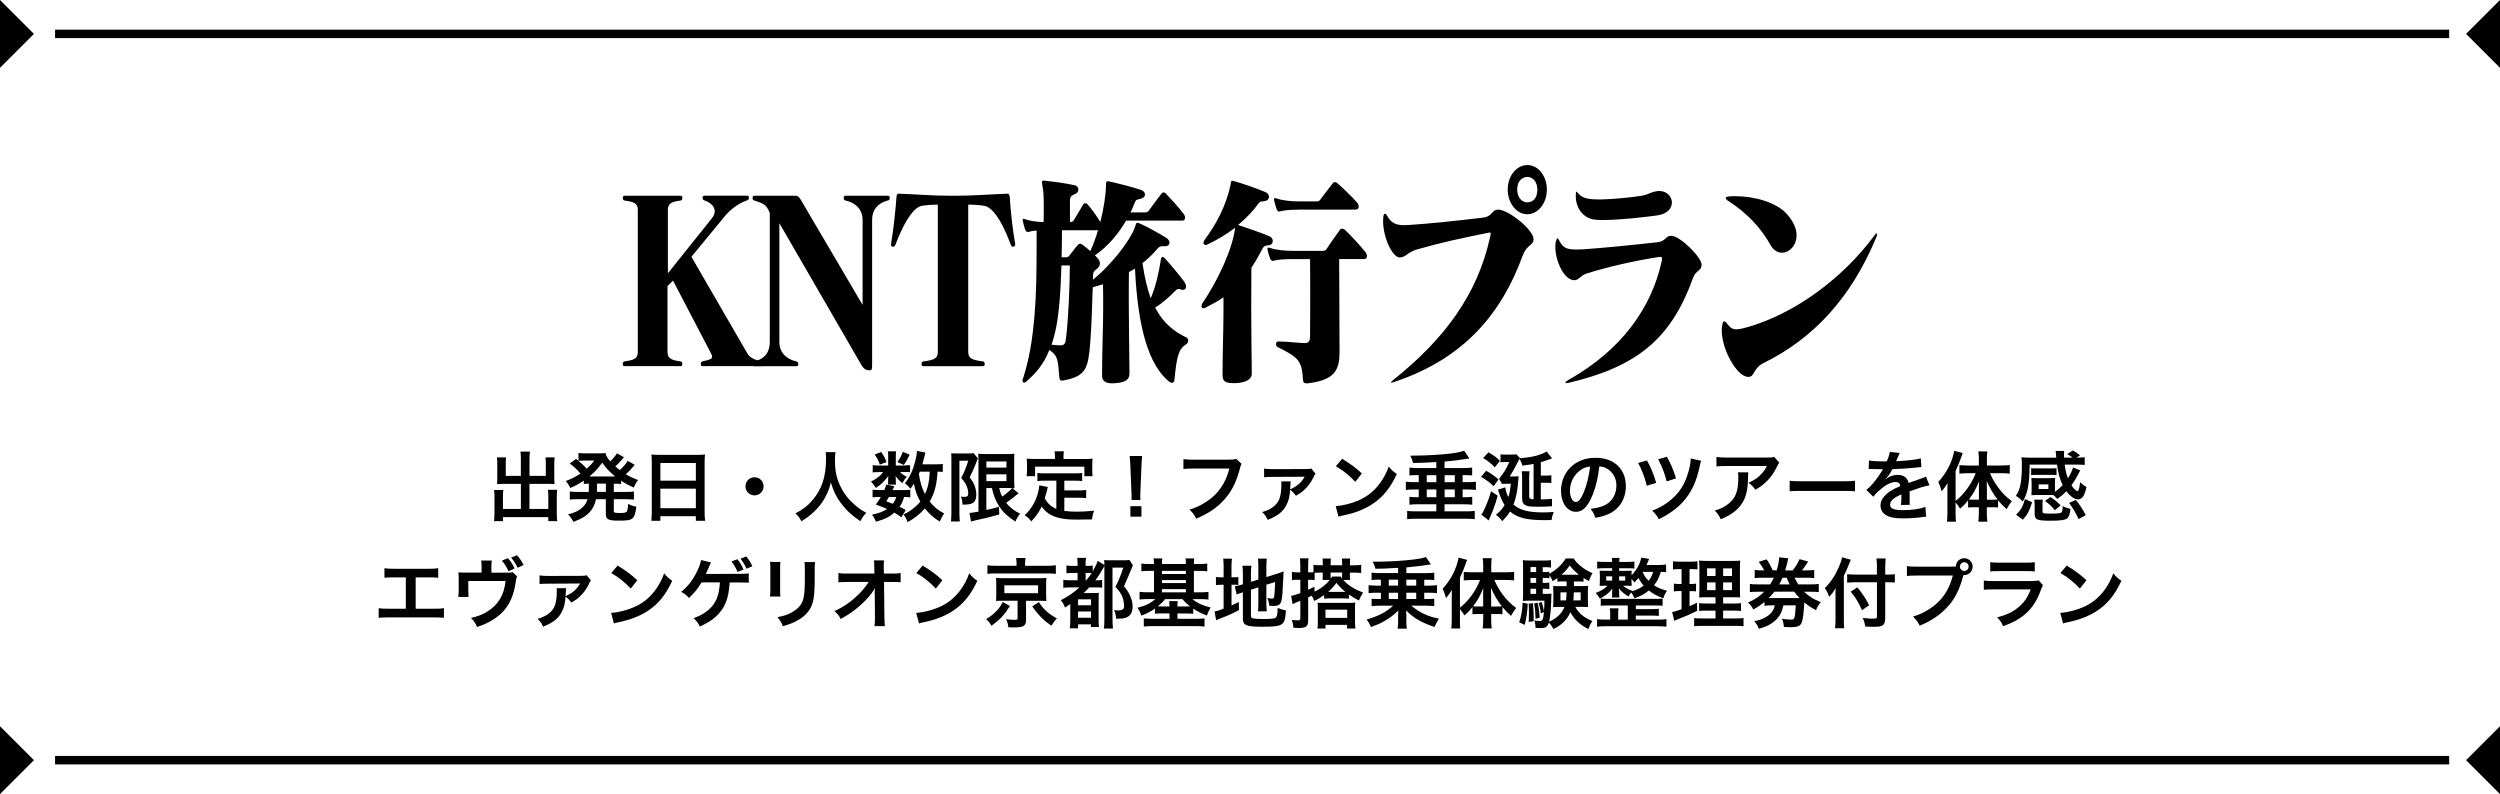 <?xml version="1.0" encoding="utf-8"?>
<!-- Generator: Adobe Illustrator 24.3.0, SVG Export Plug-In . SVG Version: 6.00 Build 0)  -->
<svg version="1.1" id="chanbara.svg" xmlns="http://www.w3.org/2000/svg" xmlns:xlink="http://www.w3.org/1999/xlink" x="0px"
	 y="0px" viewBox="0 0 590 187.4" style="enable-background:new 0 0 590 187.4;" xml:space="preserve">
<style type="text/css">
	.st0{fill-rule:evenodd;clip-rule:evenodd;}
	.st1{enable-background:new    ;}
</style>
<g>
	<rect id="長方形_8-2" x="13" y="7" width="565" height="2"/>
	<path id="長方形_9" class="st0" d="M0,0l8.01,8L0,16V0z"/>
	<path id="長方形_9-3" class="st0" d="M590,0l-8.01,8l8.01,8V0z"/>
</g>
<g>
	<rect id="長方形_8" x="13" y="178.4" width="565" height="2"/>
	<path id="長方形_9-2" class="st0" d="M0,171.4l8.01,8l-8.01,8V171.4z"/>
	<path id="長方形_9-4" class="st0" d="M590,171.4l-8.01,8l8.01,8V171.4z"/>
</g>
<g>
	<g class="st1">
		<path d="M165.83,86.42c-0.35,0-0.43-0.16-0.43-0.54s0.09-0.54,0.6-0.65c1.51-0.32,2.07-0.54,2.07-1.03c0-0.22-0.13-0.49-0.3-0.86
			l-8.94-17.12l-1.3,1.3v15.55c0,1.4,0.78,1.94,3.07,2.21c0.26,0.05,0.43,0.16,0.43,0.59s-0.09,0.54-0.48,0.54h-13.09
			c-0.35,0-0.48-0.11-0.48-0.54s0.22-0.54,0.43-0.59c2.42-0.32,3.11-0.76,3.11-2.21V49.54c0-1.46-0.69-1.89-3.11-2.21
			c-0.22-0.05-0.43-0.16-0.43-0.59c0-0.43,0.13-0.54,0.48-0.54h13.09c0.39,0,0.48,0.11,0.48,0.54c0,0.43-0.17,0.54-0.43,0.59
			c-2.29,0.27-2.98,0.81-2.98,2.21V64.5l10.45-13.07c0.39-0.49,0.6-1.03,0.6-1.57c0-1.03-0.82-2-2.38-2.54
			c-0.35-0.11-0.48-0.27-0.48-0.65c0-0.43,0.13-0.49,0.6-0.49h9.68c0.48,0,0.65,0.05,0.65,0.49c0,0.38-0.13,0.49-0.52,0.65
			c-2.16,0.76-4.06,2.32-5.23,3.78l-7.82,9.5l13.26,22.9c0.6,1.08,2.33,1.62,3.33,1.78c0.26,0.05,0.39,0.22,0.39,0.54
			c0,0.43-0.09,0.59-0.43,0.59H165.83z"/>
		<path d="M183.93,52.67v28.08c0,2.38,1.6,4,3.97,4.54c0.26,0.05,0.48,0.16,0.48,0.59s-0.13,0.54-0.48,0.54h-9.81
			c-0.35,0-0.48-0.11-0.48-0.54s0.22-0.54,0.43-0.59c2.46-0.59,3.63-2.21,3.63-4.54V50.3c-0.78-2.21-1.81-2.32-3.63-2.97
			c-0.26-0.11-0.43-0.11-0.43-0.59c0-0.43,0.13-0.54,0.48-0.54h9.63c0.65,0,0.91,0.38,1.25,0.92l14.6,24.84V51.86
			c0-2.38-1.6-4-4.02-4.54c-0.22-0.05-0.43-0.11-0.43-0.59c0-0.43,0.13-0.54,0.48-0.54h9.89c0.35,0,0.48,0.11,0.48,0.54
			c0,0.49-0.22,0.54-0.48,0.59c-2.38,0.65-3.67,2.21-3.67,4.54v34.13c0,1.08-0.04,1.4-0.48,1.4c-0.99,0-1.47-0.22-2.2-1.51
			L183.93,52.67z"/>
		<path d="M217.97,86.42c-0.35,0-0.48-0.11-0.48-0.54s0.17-0.54,0.43-0.59c2.68-0.32,3.41-0.76,3.41-2.27V48.3
			c-1.38,0-3.5,0.11-4.28,0.43c-2.07,0.92-4.1,4.75-5.7,8.96c-0.13,0.32-0.26,0.54-0.52,0.54c-0.04,0-0.17,0-0.26-0.05
			c-0.22-0.11-0.3-0.22-0.3-0.49c0-0.11,0.04-0.16,0.04-0.27c0.52-3.08,1.04-7.78,1.25-10.85c0.04-0.65,0.22-0.86,0.52-0.86h0.09
			c5.53,0.22,7.86,0.49,12.79,0.49c4.92,0,7.26-0.27,12.74-0.49h0.09c0.3,0,0.43,0.22,0.52,0.86c0.17,3.08,0.69,7.78,1.25,10.85
			c0,0.11,0.04,0.16,0.04,0.27c0,0.27-0.09,0.38-0.3,0.49c-0.09,0.05-0.22,0.05-0.26,0.05c-0.26,0-0.39-0.22-0.52-0.54
			c-1.56-4.16-3.5-7.99-5.7-8.96c-0.78-0.32-2.85-0.43-4.32-0.43v34.72c0,1.51,0.78,1.94,3.46,2.27c0.22,0.05,0.43,0.16,0.43,0.59
			s-0.13,0.54-0.48,0.54H217.97z"/>
		<path d="M266.53,88.31c0,1.24-0.95,1.94-3.2,2.11c-0.26,0-0.52,0.05-0.73,0.05c-1.77,0-2.51-0.54-2.51-1.89v-0.11
			c0-6.43,0.26-10.8,0.26-15.82c0-1.73,0-3.56-0.04-5.56c-0.73,0.22-1.64,0.49-2.42,0.7c-0.13,4.27-0.3,9.5-0.6,13.18
			c-0.48,5.89-0.95,7.83-6.26,8.8c-0.17,0.05-0.3,0.05-0.39,0.05c-0.56,0-0.6-0.32-0.65-0.92c-0.35-4.1-0.3-4.86-2.33-6.32
			c-1.38,3.46-3.24,5.56-5.57,7.56c-0.13,0.11-0.3,0.16-0.43,0.16c-0.17,0-0.35-0.16-0.35-0.49c0-0.11,0.04-0.22,0.09-0.38
			c1.47-4.59,2.25-8.96,2.76-15.23c0.39-4.32,0.48-10.21,0.48-15.98V54.4c-0.69,0.05-1.38,0.16-1.81,0.32
			c-0.09,0-0.13,0.05-0.22,0.05c-0.26,0-0.52-0.22-0.65-0.54c-0.17-0.43-0.43-1.4-0.56-2c-0.04-0.16-0.04-0.27-0.04-0.32
			c0-0.22,0.09-0.27,0.22-0.27c0.09,0,0.22,0.05,0.39,0.11c1.21,0.43,2.98,0.65,4.32,0.65c0.04-1.3,0.04-2.54,0.04-3.62
			c0-1.73-0.04-3.08-0.17-4s-0.26-1.46-0.26-1.78c0-0.27,0.09-0.38,0.39-0.38c0.13,0,0.3,0.05,0.48,0.05
			c2.42,0.27,4.49,0.54,6.74,1.03c0.65,0.11,0.99,0.59,0.99,1.03c0,0.43-0.3,0.92-0.91,1.13c-0.78,0.32-1.04,0.59-1.08,1.35
			c0,0.16,0,0.32,0,0.49c0,0.32,0,0.76,0,1.13v3.56c0.56,0,0.78-0.16,0.95-0.49c0.6-1.03,1.43-2.43,2.2-3.67
			c0.13-0.22,0.3-0.27,0.48-0.27s0.35,0.05,0.52,0.27c0.95,1.03,2.03,2.59,3.02,4.16c0.82-3.24,1.3-6.43,1.34-8.75
			c0-0.54,0-0.86,0.39-0.86h0.17c2.25,0.49,5.44,1.3,7.73,2.05c0.6,0.22,0.91,0.65,0.91,1.08c0,0.43-0.35,0.86-1.12,1.03
			s-0.99,0.11-1.34,0.97c-0.26,0.7-0.6,1.46-0.95,2.21h3.46c0.43,0,0.6-0.11,0.91-0.49c0.82-1.19,2.07-2.75,2.89-3.89
			c0.17-0.22,0.35-0.32,0.56-0.32c0.17,0,0.39,0.11,0.56,0.32c1.38,1.51,2.89,3.02,4.23,4.86c0.13,0.16,0.26,0.49,0.26,0.76
			c0,0.38-0.17,0.7-0.65,0.7h-13.26c-1.81,3.08-4.32,6.16-7.39,8.21c0.22,0.22,0.43,0.38,0.6,0.59c0.39,0.43,0.6,0.86,0.6,1.35
			c0,0.38-0.22,0.81-0.65,1.19c-0.73,0.59-0.99,0.7-0.99,1.94v0.7c4.19-3.46,8.81-9.13,9.98-12.64c0.17-0.54,0.17-0.81,0.48-0.81
			c0.09,0,0.26,0,0.48,0.11c1.77,0.76,4.54,2.32,6.31,3.4c0.52,0.32,0.82,0.76,0.82,1.19s-0.35,0.81-0.99,0.81h-0.52
			c-0.6,0-0.95,0.11-1.34,0.59c-1.04,1.24-2.2,2.38-3.54,3.4c0.48,3.29,1.17,6.16,1.94,8.32c1.3-2.97,2.03-6.7,2.38-9.02
			c0.04-0.43,0.22-0.76,0.48-0.76c0.13,0,0.26,0.11,0.43,0.27c1.3,1.4,3.46,4,4.58,5.51c0.3,0.43,0.48,0.86,0.48,1.19
			c0,0.49-0.26,0.81-0.69,0.81c-0.13,0-0.26,0-0.39-0.05c-0.26-0.11-0.48-0.16-0.65-0.16c-0.3,0-0.56,0.16-0.86,0.49
			c-1.08,1.08-2.94,2.86-4.71,3.89c1.9,3.67,4.45,5.67,7.39,7.07c0.26,0.11,0.43,0.43,0.43,0.7c0,0.32-0.17,0.7-0.52,0.92
			c-1.68,1.03-2.2,2.65-2.72,8.21c-0.04,0.65-0.26,0.86-0.56,0.86c-0.26,0-0.52-0.11-0.78-0.32c-4.71-3.89-7.34-12.58-7.99-26.62
			c-0.43,0.27-0.99,0.54-1.43,0.81c-0.04,2.43-0.04,4.75-0.04,7.02c0,5.83,0.13,11.29,0.17,17.01V88.31z M250.5,62.66
			c-0.17,5.83-0.56,11.93-1.51,15.82c-0.26,1.03-0.52,2-0.82,2.86c0.78,0.11,1.56,0.16,2.07,0.16c0.95,0,1.21-0.32,1.38-2
			c0.52-4.37,0.86-12.31,0.86-16.85H250.5z M250.63,54.35c0,1.94-0.04,4.1-0.09,6.37h1.04c0.48,0,0.65-0.22,0.86-0.49
			c0.6-0.76,1.3-1.73,1.94-2.43c0.13-0.16,0.3-0.27,0.52-0.27c0.22,0,0.43,0.11,0.65,0.27c0.56,0.43,1.17,0.92,1.77,1.46
			c0.69-1.51,1.3-3.19,1.81-4.91H250.63z"/>
		<path d="M295.43,88.15c0,1.24-1.08,2.11-3.71,2.27c-0.09,0-0.17,0-0.26,0c-0.17,0-0.35,0-0.48,0c-1.86,0-2.46-0.54-2.46-1.84
			v-0.16c0-5.02,0.22-10.26,0.22-15.23v-3.02c-1.3,0.92-2.89,1.73-4.32,2.48c-0.13,0.05-0.26,0.11-0.39,0.11
			c-0.3,0-0.48-0.22-0.48-0.54c0-0.22,0.09-0.43,0.22-0.65c3.59-5.29,7.08-12.64,7.73-17.82c-1.86,1.4-4.32,2.92-6.52,3.94
			c-0.17,0.11-0.35,0.11-0.48,0.11c-0.3,0-0.48-0.22-0.48-0.49c0-0.22,0.13-0.49,0.3-0.76c2.76-3.67,5.05-8.05,6.09-12.91
			c0.09-0.38,0-0.97,0.43-0.97h0.13c2.38,0.65,5.49,1.78,7.65,2.65c0.56,0.22,0.86,0.7,0.86,1.13c0,0.49-0.35,0.92-1.08,1.03
			c-0.86,0.11-1.04,0-1.51,0.7c-1.17,1.62-2.81,3.35-4.71,4.91c2.33,0.76,5.27,1.78,7.47,2.7c0.47,0.22,0.73,0.65,0.73,1.08
			c0,0.49-0.35,0.97-1.04,1.03c-0.95,0.05-1.12,0.27-1.55,1.08c-0.78,1.51-1.6,2.92-2.46,4.21c0,3.24-0.04,6.43-0.04,9.5
			c0,5.29,0.09,10.37,0.13,15.39V88.15z M316.12,83.29c0,4.37-1.47,6.43-7.47,7.18h-0.34c-0.52,0-0.78-0.22-0.82-0.92
			c-0.22-4.43-1.12-5.24-5.92-7.61c-0.3-0.16-0.43-0.43-0.43-0.76s0.22-0.59,0.52-0.59h0.04c2.07,0,5.01,0.38,6.35,0.38
			c0.82,0,1.12-0.65,1.12-1.46c0.04-3.02,0.04-6.8,0.04-10.26c0-3.24,0-6.21-0.04-8.1h-4.36c-1.69,0-3.33,0.11-4.19,0.38
			c-0.09,0.05-0.17,0.05-0.22,0.05c-0.26,0-0.52-0.22-0.65-0.54c-0.17-0.43-0.47-1.46-0.6-2.05c-0.04-0.16-0.04-0.22-0.04-0.32
			c0-0.16,0.09-0.22,0.22-0.22h0.04c0.09,0,0.22,0,0.35,0.05c1.3,0.49,3.54,0.7,5.14,0.7h7.34c0.43,0,0.6-0.05,0.91-0.49
			c0.82-1.3,2.16-3.08,3.11-4.48c0.13-0.22,0.35-0.27,0.52-0.27c0.22,0,0.48,0.11,0.65,0.27c1.64,1.57,3.46,3.56,4.92,5.35
			c0.17,0.27,0.3,0.59,0.3,0.86c0,0.38-0.22,0.7-0.69,0.7h-5.88c0,5.78,0.09,12.74,0.09,21.92V83.29z M306.36,49.49
			c-1.68,0-3.33,0.11-4.19,0.38c-0.09,0.05-0.17,0.05-0.26,0.05c-0.26,0-0.48-0.16-0.6-0.49c-0.17-0.43-0.48-1.51-0.61-2.11
			c-0.04-0.16-0.04-0.22-0.04-0.32c0-0.16,0.09-0.22,0.22-0.22h0.04c0.09,0,0.22,0,0.35,0.05c1.3,0.49,3.54,0.7,5.14,0.7h4.32
			c0.43,0,0.6-0.05,0.91-0.49c0.78-1.08,1.99-2.59,2.89-3.78c0.13-0.22,0.35-0.27,0.52-0.27c0.22,0,0.39,0.11,0.6,0.27
			c1.34,1.19,3.24,2.97,4.71,4.64c0.17,0.22,0.3,0.54,0.3,0.86c0,0.38-0.22,0.7-0.69,0.7H306.36z"/>
		<path d="M361.91,56.56c0,1.3-1.6,1.24-2.5,3.62c-5.05,13.88-13.87,24.35-30.07,29.86c-0.52,0.16-0.82,0.27-0.99,0.27
			c-0.09,0-0.09,0-0.09-0.05c0-0.11,0.26-0.38,0.82-0.81c11.71-9.4,19.61-19.87,22.59-33.54c0.09-0.38,0.13-0.59,0.13-0.76
			c0-0.22-0.04-0.27-0.26-0.27c-0.13,0-0.35,0.05-0.6,0.11c-6,1.24-9.89,2-16.37,3.83c-2.51,0.7-2.68,1.89-4.23,1.94c0,0,0,0-0.04,0
			c-1.6,0-3.89-4.54-3.89-8.59c0-0.27,0.04-0.54,0.04-0.81c0.04-0.59,0.17-0.92,0.39-0.92c0.17,0,0.35,0.16,0.56,0.54
			c0.95,1.67,2.03,2.16,4.06,2.16c0.3,0,0.69-0.05,1.08-0.05c4.41-0.27,11.66-1.03,17.45-1.73c2.2-0.27,1.94-1.67,3.37-1.89h0.22
			c2.38,0,8.29,4.7,8.34,6.97v0.05V56.56z M355.82,44.73c0-3.19,2.07-5.78,4.62-5.78c2.59,0,4.62,2.59,4.62,5.78
			c0,3.19-2.03,5.83-4.62,5.83C357.9,50.57,355.82,47.92,355.82,44.73z M362.82,44.73c0-1.46-0.78-2.97-2.38-2.97
			c-1.08,0-2.38,0.86-2.38,2.97c0,1.51,0.82,3.02,2.38,3.02C361.66,47.76,362.82,46.89,362.82,44.73z"/>
		<path d="M401.57,62.5c0,1.46-1.34,1.19-2.03,3.13c-5.05,13.99-12.79,20.79-29.2,24.68c-0.26,0.05-0.43,0.11-0.6,0.11
			s-0.3-0.05-0.3-0.16s0.22-0.32,0.69-0.59c12.74-7.13,19.65-17.23,21.99-27.86c0.09-0.27,0.13-0.54,0.13-0.7
			c0-0.32-0.13-0.49-0.52-0.49c-0.09,0-0.26,0.05-0.39,0.05c-6.05,0.97-11.75,2.27-16.93,3.89c-1.34,0.43-1.86,1.57-2.81,1.57h-0.13
			c-2.46-0.11-4.41-4.7-4.41-7.83c0-0.49,0.04-0.92,0.13-1.3c0.13-0.54,0.26-0.76,0.35-0.76c0.13,0,0.3,0.22,0.47,0.59
			c0.86,1.67,1.81,2.05,3.84,2.05c0.52,0,1.17,0,1.9-0.05c3.97-0.27,10.84-0.92,17.45-1.67c1.94-0.22,1.9-1.51,3.11-1.51h0.09
			c2.12,0,7.17,5.08,7.17,6.8V62.5z M377.9,47.06c2.29,0,7.34-0.49,9.5-0.86c1.77-0.32,1.94-0.81,3.63-1.08
			c0.22-0.05,0.39-0.05,0.56-0.05c1.81,0,2.98,1.35,2.98,2.75c0,1.3-1.04,2.7-3.5,3.02c-2.72,0.38-8.68,1.08-12.7,1.08
			c-0.65,0-1.17,0-1.69-0.05c-3.15-0.22-4.79-2.92-4.79-5.45c0-0.05,0-0.05,0-0.11v-0.27c0-0.54,0.04-0.81,0.13-0.81
			c0.09,0,0.26,0.22,0.56,0.54c0.95,1.03,2.42,1.3,4.62,1.3H377.9z"/>
		<path d="M412.59,88.96c-2.68-0.05-6.26-6.43-6.26-11.02c0-0.43,0.04-0.86,0.13-1.3c0.13-0.59,0.26-0.81,0.43-0.81
			c0.22,0,0.48,0.22,0.78,0.65c0.65,0.86,1.17,1.24,2.12,1.24c0.6,0,1.42-0.16,2.55-0.49c11.23-3.19,22.55-11.56,29.94-21.55
			c0.09-0.11,0.13-0.22,0.22-0.27c0.17-0.22,0.35-0.32,0.43-0.32c0.04,0,0.09,0.05,0.09,0.16c0,0.16-0.09,0.43-0.26,0.86
			c-5.96,14.31-14.86,23.81-26.61,29.59c-2.38,1.19-2.07,3.19-3.41,3.24H412.59z M420.54,59.64c-0.99,0-1.99-0.54-2.68-1.78
			c-2.2-4-5.53-7.56-9.89-10.37c-0.48-0.27-0.69-0.54-0.69-0.76s0.26-0.32,0.86-0.38c0.43-0.05,0.91-0.05,1.38-0.05
			c4.67,0,9.76,1.51,12.18,4.21c1.64,1.84,2.29,3.56,2.29,5.02C424,57.96,422.27,59.64,420.54,59.64z"/>
	</g>
	<g>
		<path d="M122.93,108.36c0-0.86-0.04-1.31-0.11-1.78h2.25c-0.07,0.52-0.11,0.95-0.11,1.78v3.94h3.85v-2.93
			c0-0.59-0.02-0.99-0.07-1.42h2.16c-0.07,0.54-0.09,0.9-0.09,1.57v3.58c0,0.47,0.02,0.86,0.05,1.15c-0.4-0.04-0.83-0.05-1.26-0.05
			h-4.65v5.91h4.45v-2.99c0-0.61-0.02-1.08-0.09-1.53h2.18c-0.05,0.47-0.09,0.99-0.09,1.71v3.89c0,0.85,0.04,1.31,0.11,1.8h-2.11
			v-0.94H118.7v0.94h-2.11c0.07-0.54,0.11-1.08,0.11-1.8v-3.82c0-0.7-0.04-1.26-0.09-1.73h2.18c-0.07,0.43-0.09,0.83-0.09,1.55v2.92
			h4.23v-5.91h-4.32c-0.49,0-0.86,0.02-1.3,0.05c0.04-0.4,0.05-0.74,0.05-1.15v-3.57c0-0.65-0.02-1.13-0.09-1.58h2.16
			c-0.05,0.4-0.07,0.83-0.07,1.44v2.92h3.56V108.36z"/>
		<path d="M138.98,114.14c-0.56,0.02-0.76,0.04-1.21,0.07v-0.79c-1.06,0.72-1.73,1.1-3.17,1.75c-0.31-0.65-0.58-1.08-1.06-1.66
			c1.39-0.52,2.23-0.95,3.44-1.75c-1.01-1.17-1.62-1.73-2.52-2.36l1.48-1.1c0.29,0.23,0.29,0.23,0.58,0.47v-1.87
			c0.34,0.05,0.86,0.09,1.49,0.09h3.33c0.85,0,1.13-0.02,1.55-0.07c0.18,0.72,0.43,1.13,1.12,1.96c0.58-0.58,0.7-0.68,1.06-1.15
			c0.25-0.32,0.31-0.38,0.38-0.52c0.09-0.14,0.09-0.14,0.14-0.23l1.66,0.92c-0.05,0.07-0.29,0.34-0.7,0.83
			c-0.32,0.38-0.88,0.94-1.33,1.35c0.49,0.41,0.68,0.58,1.06,0.86c0.77-0.7,1.44-1.48,1.87-2.18l1.66,0.94
			c-0.11,0.11-0.14,0.16-0.5,0.56c-0.47,0.58-0.99,1.1-1.62,1.66c0.97,0.58,1.57,0.86,2.88,1.37c-0.41,0.54-0.52,0.74-1.01,1.78
			c-1.48-0.68-2-0.97-2.97-1.62v0.77c-0.54-0.05-0.86-0.07-1.73-0.07v1.95h2.86c0.88,0,1.35-0.02,1.89-0.11v1.93
			c-0.56-0.07-1.08-0.11-1.89-0.11h-2.86v2.68c0,0.38,0.02,0.42,0.29,0.49c0.23,0.07,0.54,0.09,1.15,0.09
			c0.99,0,1.42-0.09,1.62-0.34c0.16-0.22,0.27-0.81,0.32-1.8c0.7,0.34,1.22,0.52,1.94,0.63c-0.4,3.04-0.72,3.31-4.18,3.31
			c-2.45,0-3.02-0.31-3.02-1.57v-3.49h-2.32c-0.23,1.08-0.58,1.87-1.12,2.59c-0.9,1.19-1.98,1.91-4.2,2.77
			c-0.34-0.67-0.7-1.19-1.28-1.76c1.67-0.47,2.54-0.88,3.33-1.6c0.63-0.56,1.01-1.13,1.28-2h-2.3c-0.83,0-1.3,0.02-1.89,0.11v-1.93
			c0.56,0.09,1.01,0.11,1.89,0.11h2.57c0.02-0.23,0.02-0.36,0.02-0.56L138.98,114.14z M137.62,108.7c-0.32,0-0.72,0.02-1.1,0.07
			c0.95,0.79,1.37,1.19,1.96,1.85c0.76-0.68,1.22-1.19,1.76-1.93H137.62z M144.8,112.45c0.23,0,0.23,0,0.38,0
			c-1.28-1.04-2.07-1.87-3.06-3.26c-1.01,1.4-1.76,2.21-3.04,3.26c0.2,0,0.29,0,0.49,0H144.8z M140.88,115.67c0,0.16,0,0.23,0,0.41
			h2.11v-1.95h-2.09L140.88,115.67z"/>
		<path d="M153.82,109.19c0-0.7-0.04-1.33-0.09-1.93c0.58,0.07,1.17,0.09,2,0.09h8.71c0.85,0,1.4-0.02,1.94-0.09
			c-0.07,0.68-0.09,1.21-0.09,1.84v11.63c0,0.94,0.04,1.53,0.11,2.18h-2.18v-1.08h-8.37v1.08h-2.14c0.07-0.61,0.11-1.33,0.11-2.18
			V109.19z M155.85,113.44h8.37v-4.18h-8.37V113.44z M155.85,119.94h8.37v-4.61h-8.37V119.94z"/>
		<path d="M180.21,114.77c0,1.19-0.95,2.14-2.14,2.14c-1.19,0-2.14-0.95-2.14-2.14s0.95-2.14,2.14-2.14
			C179.25,112.63,180.21,113.58,180.21,114.77z"/>
		<path d="M197.18,106.72c-0.07,0.31-0.13,1.21-0.13,1.85c0,2.9,0.47,4.81,1.76,7.09c0.76,1.35,1.57,2.3,2.85,3.42
			c1.06,0.94,1.6,1.31,2.79,1.94c-0.68,0.7-0.97,1.13-1.4,2c-2.2-1.53-3.29-2.56-4.57-4.25c-1.1-1.46-1.78-2.84-2.4-4.92
			c-0.34,1.44-0.67,2.27-1.4,3.64c-0.72,1.31-1.49,2.29-2.77,3.46c-0.94,0.86-1.53,1.3-2.79,2.07c-0.41-0.83-0.76-1.28-1.4-1.86
			c1.84-0.97,2.79-1.71,3.93-3.01c2.32-2.66,3.29-5.62,3.29-9.94c0-0.7-0.02-1.03-0.07-1.51H197.18z"/>
		<path d="M213.63,109.83c0.54,0,0.94-0.02,1.15-0.05v1.66c-0.27-0.04-0.59-0.05-1.15-0.05h-1.21c0.32,0.4,0.7,0.67,1.58,1.15
			c-0.49,0.52-0.56,0.63-1.04,1.48c-0.9-0.76-1.15-1.03-1.6-1.71c0.04,0.38,0.05,0.59,0.05,0.74v0.65c0,0.23,0.02,0.45,0.07,0.67
			h-1.93c0.04-0.2,0.05-0.4,0.05-0.59v-0.68c0-0.16,0.02-0.45,0.05-0.77c-0.97,1.31-1.55,1.87-2.94,2.83
			c-0.4-0.67-0.59-0.92-1.17-1.5c1.44-0.74,2.29-1.39,2.88-2.25h-0.97c-0.65,0-1.1,0.02-1.49,0.09v-1.73
			c0.41,0.07,0.83,0.09,1.51,0.09h2.14v-2.13c0-0.56-0.02-0.86-0.09-1.22h1.96c-0.05,0.34-0.07,0.65-0.07,1.19v2.16H213.63z
			 M212.71,122.08c-0.67-0.52-0.92-0.68-1.67-1.1c-1.13,1.03-2.2,1.55-4.3,2.14c-0.27-0.63-0.54-1.12-0.94-1.66
			c1.62-0.34,2.57-0.7,3.56-1.33c-0.9-0.4-1.39-0.59-2.66-1.06c0.58-0.79,0.74-1.03,1.17-1.78h-0.52c-0.65,0-1.01,0.02-1.42,0.09
			v-1.82c0.4,0.07,0.76,0.09,1.42,0.09h1.35c0.18-0.41,0.25-0.63,0.47-1.28l1.87,0.36c-0.16,0.45-0.23,0.58-0.38,0.92h2.84
			c0.63,0,0.99-0.02,1.33-0.09v1.82c-0.38-0.07-0.68-0.09-1.46-0.09c-0.36,1.13-0.52,1.51-1.08,2.3c0.72,0.34,0.85,0.41,1.46,0.81
			L212.71,122.08z M207.96,106.67c0.68,0.99,0.9,1.42,1.26,2.38l-1.58,0.59c-0.36-1.01-0.65-1.57-1.21-2.39L207.96,106.67z
			 M209.8,117.29c-0.25,0.43-0.31,0.52-0.63,1.01c0.76,0.27,0.99,0.36,1.53,0.59c0.38-0.5,0.63-0.97,0.81-1.6H209.8z M214.68,107.3
			c-0.68,1.39-0.81,1.6-1.37,2.43l-1.53-0.68c0.58-0.79,0.97-1.53,1.28-2.41L214.68,107.3z M222.51,111.38
			c-0.36-0.05-0.56-0.05-1.26-0.07c-0.14,2.99-0.7,5.1-1.84,7.06c0.97,1.24,2.02,2.11,3.42,2.81c-0.41,0.56-0.72,1.12-1.04,1.91
			c-1.35-0.79-2.57-1.87-3.51-3.1c-1.15,1.31-2.52,2.41-4.09,3.22c-0.36-0.94-0.52-1.22-0.97-1.8c0.77-0.38,1.01-0.5,1.42-0.77
			c1.04-0.68,1.85-1.4,2.56-2.25c-0.85-1.53-1.19-2.52-1.51-4.23c-0.32,0.5-0.45,0.68-0.83,1.19c-0.4-0.52-0.79-0.92-1.3-1.3
			c1.12-1.4,1.87-3.01,2.43-5.19c0.23-0.85,0.41-1.93,0.43-2.45l1.98,0.4c-0.07,0.22-0.11,0.38-0.25,0.99
			c-0.11,0.47-0.27,1.08-0.47,1.78h3.13c0.86,0,1.26-0.02,1.69-0.09V111.38z M217.09,111.31c-0.14,0.32-0.14,0.32-0.23,0.56
			c0.29,1.93,0.67,3.21,1.44,4.74c0.7-1.51,1.03-3.04,1.12-5.29H217.09z"/>
		<path d="M224.54,108.63c0-0.56-0.02-0.86-0.05-1.66c0.32,0.04,0.67,0.05,1.31,0.05h2.65c0.72,0,1.1-0.04,1.31-0.09l1.03,1.26
			c-0.13,0.23-0.18,0.38-0.56,1.37c-0.38,0.99-0.79,1.93-1.39,3.08c0.74,1.01,1.03,1.53,1.28,2.3c0.18,0.56,0.29,1.22,0.29,1.78
			c0,1.06-0.32,1.75-0.97,2.05c-0.49,0.25-0.99,0.32-2.29,0.32c-0.04-0.86-0.11-1.28-0.38-1.89c0.25,0.04,0.56,0.07,0.79,0.07
			c0.7,0,0.94-0.2,0.94-0.79c0-0.61-0.14-1.24-0.4-1.85c-0.27-0.59-0.54-1.01-1.26-1.84c0.79-1.53,0.99-2,1.67-4.05h-2.09V121
			c0,0.76,0.04,1.42,0.09,2.07h-2.09c0.07-0.54,0.11-1.22,0.11-2.07V108.63z M232.78,115.18v5.17c2.02-0.45,2.02-0.45,2.99-0.77
			l0.05,1.82c-1.87,0.56-3.08,0.85-5.74,1.44c-0.4,0.09-0.72,0.18-0.92,0.25l-0.36-2.04c0.36,0,1.01-0.11,2.12-0.31v-11.74
			c0-0.81-0.02-1.24-0.07-1.93c0.36,0.07,0.79,0.09,1.73,0.09h5.15c0.86,0,1.21-0.02,1.67-0.09c-0.04,0.43-0.05,0.85-0.05,2v4.2
			c0,1.03,0.02,1.37,0.07,1.96c-0.34-0.04-0.34-0.04-0.5-0.04l1.46,1.24c-0.09,0.04-0.36,0.25-0.5,0.38
			c-0.56,0.49-1.66,1.33-2.43,1.87c0.88,1.08,1.91,1.87,3.31,2.56c-0.47,0.54-0.76,1.01-1.13,1.84c-1.75-1.1-2.84-2.13-3.76-3.49
			c-0.86-1.3-1.33-2.45-1.78-4.41H232.78z M232.78,110.36h4.74v-1.46h-4.74V110.36z M232.78,113.54h4.74v-1.6h-4.74V113.54z
			 M235.81,115.18c0.23,0.94,0.38,1.35,0.7,2.03c1.08-0.76,2.02-1.58,2.34-2.02c-0.23-0.02-0.63-0.02-0.88-0.02H235.81z"/>
		<path d="M249.29,113.44h-2.65c-0.79,0-1.3,0.02-1.82,0.09v-1.91c0.47,0.07,0.99,0.09,1.82,0.09h6.9c0.85,0,1.37-0.02,1.85-0.09
			v1.91c-0.5-0.07-1.03-0.09-1.85-0.09h-2.36v2.3h3.4c0.83,0,1.28-0.02,1.76-0.11v1.93c-0.54-0.07-0.97-0.09-1.76-0.09h-3.4v3.1
			c0.88,0.13,1.87,0.18,2.93,0.18c1.04,0,2.27-0.05,4.11-0.22c-0.29,0.74-0.41,1.22-0.5,2.05c-1.48,0.04-2.41,0.05-3.83,0.05
			c-4.21,0-6.57-0.92-8.05-3.1c-0.58,1.24-1.26,2.23-2.47,3.53c-0.47-0.67-0.72-0.9-1.55-1.48c1.48-1.33,2.52-3.06,3.1-5.1
			c0.2-0.74,0.34-1.55,0.36-1.94l2,0.38c-0.09,0.31-0.09,0.32-0.25,1.06c-0.09,0.36-0.2,0.77-0.47,1.62
			c0.72,1.28,1.46,1.94,2.74,2.5V113.44z M248.98,107.66c0-0.45-0.04-0.76-0.11-1.15h2.21c-0.07,0.38-0.09,0.67-0.09,1.13v0.68h4.86
			c0.72,0,1.33-0.02,2-0.07c-0.05,0.41-0.07,0.81-0.07,1.33v1.4c0,0.52,0.02,0.94,0.07,1.4h-1.94v-2.25h-11.63v2.25h-2
			c0.07-0.43,0.09-0.79,0.09-1.42v-1.39c0-0.47-0.04-0.92-0.07-1.33c0.65,0.05,1.26,0.07,1.98,0.07h4.7V107.66z"/>
		<path d="M267.02,117.99c0.02-0.38,0.04-0.56,0.04-0.77c0-0.2,0-0.2-0.05-1.28l-0.25-6.12c-0.04-0.79-0.09-1.69-0.16-2.2h2.95
			c-0.05,0.49-0.13,1.42-0.16,2.2l-0.25,6.12c-0.04,1.04-0.04,1.04-0.04,1.3c0,0.22,0,0.4,0.04,0.76H267.02z M266.77,121.93v-2.47
			h2.61v2.47H266.77z"/>
		<path d="M293.01,109.47c-0.16,0.31-0.22,0.43-0.31,0.81c-0.9,3.44-1.96,5.6-3.69,7.54c-1.76,1.98-3.69,3.29-6.7,4.59
			c-0.5-0.97-0.74-1.31-1.58-2.14c1.58-0.5,2.61-0.97,3.94-1.84c2.81-1.82,4.57-4.36,5.46-7.85h-8.57c-1.21,0-1.62,0.02-2.27,0.11
			v-2.34c0.7,0.11,1.08,0.13,2.3,0.13h8.26c1.01,0,1.37-0.04,1.93-0.18L293.01,109.47z"/>
		<path d="M304.62,113.6c-0.05,0.31-0.07,0.45-0.11,1.24c-0.02,0.32-0.02,0.47-0.04,0.65c1.55-0.68,2.52-1.48,3.29-2.75
			c0-0.02,0.02-0.05,0.05-0.11c0.04-0.05,0.05-0.07,0.09-0.14l-0.02-0.02c-0.14,0.04-0.34,0.04-0.5,0.04l-7.13,0.04
			c-0.97,0-1.31,0.02-1.91,0.09l-0.02-2.05c0.58,0.09,1.08,0.13,1.93,0.13l7.65-0.02c0.95,0,1.12-0.02,1.55-0.14l1.01,1.22
			c-0.22,0.29-0.22,0.29-0.54,0.97c-0.54,1.12-1.31,2.14-2.18,2.92c-0.56,0.52-1.01,0.83-1.89,1.33c-0.54-0.7-0.76-0.92-1.39-1.41
			c-0.07,1.46-0.32,2.52-0.81,3.48c-0.79,1.66-2.09,2.68-4.47,3.62c-0.41-0.86-0.61-1.13-1.3-1.84c1.96-0.58,3.19-1.42,3.85-2.68
			c0.47-0.88,0.68-2.16,0.68-3.89c0-0.29,0-0.38-0.04-0.67H304.62z"/>
		<path d="M315.22,119.45c1.55-0.09,3.69-0.61,5.33-1.33c2.25-0.97,3.92-2.36,5.35-4.41c0.79-1.15,1.3-2.14,1.84-3.6
			c0.7,0.85,0.99,1.12,1.91,1.76c-1.53,3.29-3.24,5.42-5.71,7.06c-1.84,1.22-4.07,2.11-6.86,2.7c-0.72,0.14-0.77,0.16-1.19,0.31
			L315.22,119.45z M316.75,108.27c2.14,1.33,3.26,2.16,4.65,3.47l-1.55,1.96c-1.44-1.53-2.92-2.72-4.59-3.66L316.75,108.27z"/>
		<path d="M338.98,109.04c-2.99,0.18-3.19,0.18-5.51,0.22c-0.16-0.7-0.29-1.04-0.65-1.73c0.25,0,0.43,0,0.59,0
			c2.86,0,6.48-0.2,8.89-0.49c1.49-0.18,2.52-0.41,3.24-0.68l1.24,1.84c-0.34,0.05-0.34,0.05-0.97,0.14
			c-1.4,0.23-3.15,0.45-4.9,0.59v1.53h4.56c0.79,0,1.39-0.04,1.96-0.11v1.85c-0.52-0.04-1.13-0.07-1.78-0.07h-0.47v1.66h1.17
			c0.79,0,1.39-0.04,1.96-0.11v1.95c-0.54-0.07-1.1-0.11-1.96-0.11h-1.17v1.82h0.49c0.74,0,1.24-0.02,1.78-0.09v1.87
			c-0.56-0.07-1.1-0.11-1.98-0.11h-4.56v1.67h5.17c0.77,0,1.4-0.04,1.96-0.11v1.96c-0.54-0.07-1.1-0.11-1.96-0.11h-12.01
			c-0.88,0-1.44,0.04-1.98,0.11v-1.96c0.54,0.07,1.24,0.11,1.98,0.11h4.9v-1.67h-4.36c-0.88,0-1.39,0.02-1.98,0.11v-1.87
			c0.54,0.07,1.04,0.09,1.78,0.09h0.41v-1.82h-1.08c-0.86,0-1.39,0.02-1.96,0.11v-1.95c0.54,0.07,1.24,0.11,1.96,0.11h1.08v-1.66
			h-0.43c-0.67,0-1.19,0.02-1.76,0.07v-1.85c0.54,0.07,1.24,0.11,1.96,0.11h4.38V109.04z M336.71,113.8h2.27v-1.66h-2.27V113.8z
			 M336.71,117.34h2.27v-1.82h-2.27V117.34z M340.93,113.8h2.4v-1.66h-2.4V113.8z M340.93,117.34h2.4v-1.82h-2.4V117.34z"/>
		<path d="M350.73,111.1c1.33,0.76,2.05,1.28,2.92,2.07l-1.17,1.58c-0.97-0.95-1.62-1.44-2.95-2.21L350.73,111.1z M353.45,116.98
			c-0.34,1.3-0.59,2.09-1.1,3.42c-0.04,0.05-0.29,0.68-0.79,1.87c-0.14,0.29-0.14,0.31-0.22,0.56l-1.76-1.39
			c0.22-0.25,0.49-0.67,0.7-1.19c0.88-1.94,1.13-2.63,1.6-4.32L353.45,116.98z M351.29,106.74c1.42,0.85,1.78,1.12,2.7,2.02
			l-1.22,1.53c-0.79-0.85-1.53-1.44-2.75-2.2L351.29,106.74z M361.93,109.49c-0.7,0.13-0.92,0.16-2.65,0.4
			c-0.14-0.58-0.32-0.99-0.68-1.62c-0.11,0.2-0.14,0.25-0.25,0.49c-0.79,1.58-1.21,2.32-2.05,3.69h0.97c0.49,0,0.9-0.02,1.13-0.05
			c-0.05,0.41-0.05,0.43-0.09,1.04c-0.13,2.09-0.52,4.12-1.12,5.62c1.3,1.28,3.51,1.87,6.93,1.87c0.79,0,1.28-0.02,2.56-0.11
			c-0.29,0.74-0.43,1.24-0.5,1.91c-1.21,0.02-1.28,0.02-1.71,0.02c-4.21,0-6.39-0.56-8.1-2.04c-0.58,0.9-0.94,1.37-1.85,2.29
			c-0.47-0.68-0.88-1.12-1.48-1.51c0.96-0.77,1.42-1.3,2.05-2.29c-0.56-0.86-0.99-1.84-1.4-3.15c-0.05-0.18-0.09-0.27-0.16-0.5
			l1.71-0.54c0.14,1.01,0.31,1.46,0.74,2.3c0.29-0.92,0.4-1.49,0.59-3.15h-0.99c-0.13,0-0.76,0.02-1.12,0.04l-0.68-1.21
			c1.06-1.28,1.78-2.47,2.41-3.96h-0.88c-0.38,0-0.68,0.02-1.19,0.09v-1.89c0.31,0.04,0.7,0.05,1.24,0.05h1.39
			c0.52,0,0.79-0.02,1.12-0.07l0.85,0.9l-0.02,0.02c2.81-0.18,4.97-0.74,6.32-1.58l1.26,1.64c-0.2,0.07-0.2,0.07-0.52,0.18
			c-0.49,0.18-1.26,0.45-2.12,0.7v3.17h1.24c0.58,0,0.9-0.02,1.24-0.09v1.85c-0.34-0.05-0.68-0.07-1.21-0.07h-1.28v3.93
			c1.21,0,1.73-0.04,2.63-0.14l0.02,1.76c-1.48,0.09-1.94,0.11-3.24,0.11c-1.84,0-2.45-0.07-2.99-0.34
			c-0.59-0.29-0.83-0.77-0.83-1.71v-4.93c0-0.52-0.04-0.97-0.11-1.39h1.87c-0.05,0.4-0.09,0.86-0.09,1.37v4.59
			c0,0.47,0.25,0.63,1.04,0.67V109.49z"/>
		<path d="M375.59,117.41c-1.03,2.32-2.18,3.38-3.66,3.38c-2.05,0-3.53-2.09-3.53-4.99c0-1.98,0.7-3.83,1.98-5.24
			c1.51-1.66,3.64-2.52,6.19-2.52c4.32,0,7.13,2.63,7.13,6.68c0,3.12-1.62,5.6-4.38,6.72c-0.86,0.36-1.57,0.54-2.83,0.76
			c-0.31-0.95-0.52-1.35-1.1-2.11c1.66-0.22,2.74-0.5,3.58-0.99c1.57-0.86,2.5-2.57,2.5-4.5c0-1.73-0.77-3.13-2.21-4
			c-0.56-0.32-1.03-0.47-1.82-0.54C377.13,112.9,376.5,115.38,375.59,117.41z M372.95,110.97c-1.51,1.08-2.45,2.94-2.45,4.86
			c0,1.48,0.63,2.65,1.42,2.65c0.59,0,1.21-0.76,1.85-2.3c0.68-1.62,1.28-4.05,1.49-6.09C374.33,110.2,373.69,110.45,372.95,110.97z
			"/>
		<path d="M388.68,108.66c0.94,1.66,1.51,3.04,2.18,5.29l-2.21,0.68c-0.5-2.02-1.21-3.87-2.05-5.37L388.68,108.66z M401.48,108.75
			c-0.16,0.4-0.2,0.52-0.45,1.75c-1.28,5.78-4.14,9.4-9.54,12.03c-0.49-0.86-0.72-1.19-1.58-2.02c2-0.74,3.6-1.73,5.06-3.13
			c1.46-1.37,2.41-2.88,3.15-4.95c0.56-1.55,0.86-3.03,0.9-4.23L401.48,108.75z M393.38,107.8c0.86,1.48,1.55,3.08,2.16,5.1
			l-2.2,0.7c-0.52-2-1.06-3.38-2.02-5.22L393.38,107.8z"/>
		<path d="M412.6,111.47c-0.05,0.34-0.05,0.36-0.07,1.46c-0.07,3.08-0.56,4.81-1.78,6.37c-1.08,1.39-2.4,2.3-4.65,3.24
			c-0.47-0.97-0.7-1.3-1.42-2.05c1.46-0.43,2.27-0.83,3.15-1.53c1.84-1.46,2.41-3.01,2.41-6.41c0-0.54-0.02-0.7-0.09-1.08H412.6z
			 M419.91,109.2c-0.25,0.31-0.25,0.32-0.72,1.26c-0.63,1.33-1.67,2.68-2.77,3.62c-0.72,0.63-1.31,1.03-2.16,1.49
			c-0.54-0.76-0.81-1.03-1.62-1.64c1.21-0.54,1.89-0.96,2.63-1.66c0.74-0.68,1.3-1.42,1.71-2.29h-9.45c-1.26,0-1.71,0.02-2.45,0.11
			v-2.25c0.68,0.11,1.24,0.14,2.48,0.14h9.4c1.08,0,1.24-0.02,1.75-0.16L419.91,109.2z"/>
		<path d="M422.34,113.45c0.79,0.11,1.13,0.13,2.92,0.13h9.6c1.78,0,2.13-0.02,2.92-0.13v2.5c-0.72-0.09-0.92-0.09-2.93-0.09h-9.56
			c-2.02,0-2.21,0-2.93,0.09V113.45z"/>
		<path d="M441.08,108.66c0.74,0.16,1.89,0.23,4.18,0.23c0.49-1.08,0.65-1.62,0.72-2.23l2.36,0.25c-0.11,0.18-0.11,0.18-0.72,1.62
			c-0.09,0.2-0.13,0.25-0.16,0.32c0.14-0.02,0.14-0.02,1.13-0.07c2.09-0.13,3.73-0.32,4.72-0.61l0.13,2.05
			c-0.5,0.04-0.5,0.04-1.42,0.14c-1.31,0.16-3.6,0.31-5.42,0.36c-0.52,1.03-1.03,1.75-1.66,2.39l0.02,0.04
			c0.13-0.09,0.13-0.09,0.36-0.27c0.67-0.5,1.62-0.81,2.54-0.81c1.4,0,2.29,0.67,2.57,1.91c1.39-0.5,2.3-0.83,2.75-0.97
			c0.97-0.34,1.04-0.36,1.33-0.54l0.85,2.07c-0.5,0.07-1.04,0.22-2,0.49c-0.25,0.07-1.15,0.38-2.7,0.92v0.2
			c0.02,0.47,0.02,0.47,0.02,0.72c0,0.18,0,0.49,0,0.72c-0.02,0.31-0.02,0.47-0.02,0.59c0,0.4,0.02,0.65,0.05,0.95l-2.09,0.05
			c0.07-0.32,0.11-1.24,0.11-2.09c0-0.25,0-0.25,0-0.43c-0.88,0.41-1.35,0.67-1.73,0.94c-0.63,0.47-0.94,0.95-0.94,1.48
			c0,0.94,0.86,1.31,3.04,1.31c2.16,0,4.02-0.27,5.29-0.76l0.18,2.32c-0.31,0-0.4,0.02-0.83,0.07c-1.3,0.2-3.02,0.32-4.61,0.32
			c-1.91,0-3.1-0.22-4.02-0.76c-0.83-0.47-1.31-1.33-1.31-2.32c0-0.74,0.22-1.31,0.79-2c0.81-1.01,1.84-1.69,3.87-2.54
			c-0.09-0.67-0.45-0.97-1.1-0.97c-1.04,0-2.3,0.63-3.69,1.85c-0.76,0.63-1.17,1.08-1.57,1.64l-1.64-1.62
			c0.47-0.36,0.99-0.86,1.62-1.6c0.7-0.83,1.8-2.39,2.16-3.08c0.07-0.14,0.07-0.14,0.14-0.23c-0.07,0-0.31,0.02-0.31,0.02
			c-0.29,0-1.87-0.04-2.27-0.04c-0.34-0.02-0.34-0.02-0.5-0.02c-0.05,0-0.16,0-0.29,0.02L441.08,108.66z"/>
		<path d="M461.52,121.02c0,0.94,0.02,1.53,0.09,2.09h-2.13c0.07-0.68,0.11-1.19,0.11-2.11v-4.97c0-0.95,0-1.24,0.04-2.03
			c-0.49,0.83-0.83,1.3-1.41,1.93c-0.23-0.88-0.45-1.5-0.79-2.18c1.98-2.16,3.24-4.63,3.78-7.36l2,0.54
			c-0.65,1.85-1.08,2.92-1.69,4.21v7.06c1.96-1.49,3.73-3.91,4.74-6.52h-1.93c-0.61,0-1.31,0.04-1.91,0.11v-2.02
			c0.56,0.05,1.26,0.09,1.96,0.09h2.63v-1.64c0-0.59-0.04-1.15-0.13-1.69h2.14c-0.07,0.56-0.11,1.08-0.11,1.71v1.62h3.33
			c0.79,0,1.5-0.04,2.07-0.11v2.03c-0.61-0.07-1.33-0.11-2.02-0.11h-2.65c0.59,1.39,1.08,2.23,2.11,3.62
			c0.74,1.03,1.71,1.98,3.06,3.01c-0.49,0.56-0.77,0.99-1.24,1.86c-0.96-0.88-1.39-1.31-2.02-2.09v1.71
			c-0.38-0.05-0.76-0.07-1.31-0.07h-1.35v1.44c0,0.7,0.04,1.31,0.13,1.96h-2.14c0.09-0.67,0.13-1.3,0.13-1.96v-1.44h-1.26
			c-0.5,0-0.9,0.02-1.28,0.07v-1.69c-0.7,0.86-0.99,1.17-1.89,1.96c-0.4-0.68-0.61-0.99-1.06-1.48V121.02z M467.02,115.74
			c0-0.94,0-1.31,0.04-2.16c-0.81,1.96-1.35,2.93-2.41,4.3c0.36,0.04,0.67,0.05,1.19,0.05h1.19V115.74z M470.22,117.94
			c0.52,0,0.79-0.02,1.21-0.05c-1.03-1.33-1.78-2.59-2.56-4.36c0.04,1.01,0.04,1.44,0.04,2.16v2.25H470.22z"/>
		<path d="M485.02,116.03c0.7-0.5,1.26-0.99,1.78-1.55c-0.67-1.33-1.1-2.86-1.33-4.83H479c-0.04,2.97-0.2,4.7-0.54,6.03
			c-0.29,1.12-0.63,1.94-1.1,2.68c-0.52-0.59-0.94-0.94-1.62-1.33c0.56-0.85,0.85-1.55,1.06-2.54c0.23-1.13,0.36-2.54,0.36-4.3
			c0-1.15-0.02-1.58-0.09-2.27c0.61,0.05,1.37,0.09,2.16,0.09h6.05c0-0.07,0-0.16-0.02-0.2c-0.02-0.18-0.02-0.18-0.04-0.58
			c-0.02-0.34-0.05-0.54-0.11-0.81h2.03c-0.04,0.25-0.04,0.65-0.04,1.04c0,0.14,0,0.2,0.02,0.54h2.05
			c-0.58-0.41-0.83-0.58-1.31-0.83l1.33-0.86c0.7,0.38,0.97,0.56,1.69,1.15l-0.83,0.54c1.03,0,1.44-0.04,1.94-0.11v1.84
			c-0.67-0.07-1.24-0.09-2.21-0.09h-2.52c0.16,1.31,0.4,2.27,0.76,3.24c0.59-0.92,0.97-1.73,1.22-2.56l1.69,0.7
			c-0.18,0.32-0.18,0.32-0.45,0.86c-0.47,0.94-0.99,1.8-1.62,2.65c0.27,0.43,0.5,0.72,0.76,0.95c0.25,0.23,0.56,0.45,0.67,0.45
			c0.25,0,0.49-0.86,0.61-2.13c0.52,0.5,0.83,0.74,1.51,1.13c-0.45,2.11-1.03,2.93-2,2.93c-0.85,0-1.87-0.74-2.74-1.94
			c-0.77,0.79-1.17,1.13-2.16,1.84c-0.52-0.61-0.56-0.65-0.92-0.92c-0.25-0.02-0.4-0.02-0.72-0.02h-3.33
			c-0.43,0-0.88,0.02-1.13,0.05c0.02-0.13,0.04-0.5,0.05-1.13v-1.84c0-0.45-0.02-0.81-0.05-1.1c0.34,0.04,0.67,0.05,1.15,0.05h3.31
			c0.52,0,0.81-0.02,1.15-0.05c-0.04,0.27-0.04,0.59-0.04,1.08v1.84V116.03z M479.58,118.53c-0.7,2.16-1.04,2.83-2.18,4.12
			l-1.6-1.17c1.22-1.26,1.53-1.78,2.09-3.71L479.58,118.53z M485.34,112.14c-0.36-0.05-0.65-0.07-1.12-0.07h-3.75
			c-0.47,0-0.79,0.02-1.12,0.07v-1.66c0.31,0.05,0.61,0.07,1.12,0.07h3.75c0.49,0,0.77-0.02,1.12-0.07V112.14z M486.78,119.58
			c0-0.04,0-0.05,0-0.13c0.79,0.36,1.08,0.47,1.84,0.63c-0.14,1.35-0.34,1.93-0.79,2.27c-0.54,0.4-1.6,0.54-3.94,0.54
			c-3.13,0-3.71-0.25-3.71-1.57v-2.14c0-0.56-0.04-0.88-0.11-1.26h2.05c-0.07,0.34-0.09,0.61-0.09,1.04v1.8
			c0,0.4,0.2,0.45,1.98,0.45c1.48,0,2.23-0.07,2.47-0.25c0.13-0.11,0.2-0.25,0.23-0.5c0.04-0.14,0.07-0.59,0.07-0.7V119.58z
			 M481.13,115.4h2.29v-1.08h-2.29V115.4z M484.94,120.42c-0.81-0.99-1.21-1.39-2.32-2.2l1.28-0.92c0.94,0.59,1.42,0.99,2.41,1.95
			L484.94,120.42z M489.9,117.99c0.96,1.17,1.5,2,2.34,3.58l-1.69,0.94c-0.72-1.55-1.33-2.61-2.25-3.82L489.9,117.99z"/>
		<path d="M98.07,143.66h4.36c1.26,0,1.64-0.02,2.34-0.13v2.27c-0.65-0.07-1.12-0.09-2.3-0.09h-10.8c-1.19,0-1.66,0.02-2.3,0.09
			v-2.27c0.7,0.11,1.08,0.13,2.34,0.13h4.07v-7.4h-2.75c-1.19,0-1.66,0.02-2.3,0.09v-2.25c0.68,0.11,1.12,0.13,2.34,0.13h8.01
			c1.22,0,1.66-0.02,2.34-0.13v2.25c-0.65-0.07-1.1-0.09-2.3-0.09h-3.02V143.66z"/>
		<path d="M122.03,136.03c-0.16,0.34-0.18,0.45-0.27,0.99c-0.31,2.07-0.58,3.08-1.13,4.36c-0.88,2.07-2.32,3.67-4.45,4.97
			c-1.08,0.67-2.02,1.08-3.58,1.62c-0.41-0.92-0.63-1.24-1.44-2.14c1.71-0.41,2.7-0.79,3.83-1.49c2.61-1.62,3.98-3.91,4.32-7.22
			h-8.79v2.32c0,0.56,0.02,1.04,0.05,1.44h-2.41c0.05-0.45,0.09-1.01,0.09-1.51v-2.61c0-0.76-0.02-1.21-0.07-1.69
			c0.63,0.05,0.95,0.07,1.94,0.07h3.53v-1.55c0-0.56-0.02-0.9-0.09-1.31h2.5c-0.05,0.32-0.09,0.79-0.09,1.3v1.57h3.24
			c1.33,0,1.33,0,1.76-0.14L122.03,136.03z M119.87,131.72c0.7,0.81,1.03,1.31,1.57,2.43l-1.42,0.65c-0.5-1.04-0.94-1.75-1.58-2.48
			L119.87,131.72z M122.18,133.99c-0.49-0.97-0.92-1.64-1.55-2.39l1.37-0.58c0.68,0.77,1.08,1.37,1.57,2.32L122.18,133.99z"/>
		<path d="M133.62,138.8c-0.05,0.31-0.07,0.45-0.11,1.24c-0.02,0.32-0.02,0.47-0.04,0.65c1.55-0.68,2.52-1.48,3.29-2.75
			c0-0.02,0.02-0.05,0.05-0.11c0.04-0.05,0.05-0.07,0.09-0.14l-0.02-0.02c-0.14,0.04-0.34,0.04-0.5,0.04l-7.13,0.04
			c-0.97,0-1.31,0.02-1.91,0.09l-0.02-2.05c0.58,0.09,1.08,0.13,1.93,0.13l7.65-0.02c0.95,0,1.12-0.02,1.55-0.14l1.01,1.22
			c-0.22,0.29-0.22,0.29-0.54,0.97c-0.54,1.12-1.31,2.14-2.18,2.92c-0.56,0.52-1.01,0.83-1.89,1.33c-0.54-0.7-0.76-0.92-1.39-1.41
			c-0.07,1.46-0.32,2.52-0.81,3.48c-0.79,1.66-2.09,2.68-4.47,3.62c-0.41-0.86-0.61-1.13-1.3-1.84c1.96-0.58,3.19-1.42,3.85-2.68
			c0.47-0.88,0.68-2.16,0.68-3.89c0-0.29,0-0.38-0.04-0.67H133.62z"/>
		<path d="M144.22,144.65c1.55-0.09,3.69-0.61,5.33-1.33c2.25-0.97,3.93-2.36,5.35-4.41c0.79-1.15,1.3-2.14,1.84-3.6
			c0.7,0.85,0.99,1.12,1.91,1.76c-1.53,3.29-3.24,5.42-5.71,7.06c-1.84,1.22-4.07,2.11-6.86,2.7c-0.72,0.14-0.77,0.16-1.19,0.31
			L144.22,144.65z M145.75,133.47c2.14,1.33,3.26,2.16,4.65,3.47l-1.55,1.96c-1.44-1.53-2.92-2.72-4.59-3.66L145.75,133.47z"/>
		<path d="M172.2,137.45c-0.02,0.18-0.02,0.18-0.04,0.47c-0.23,3.06-0.9,4.97-2.32,6.66c-1.15,1.35-2.45,2.27-4.68,3.29
			c-0.45-0.92-0.72-1.28-1.49-1.98c1.55-0.54,2.59-1.13,3.66-2.07c1.64-1.46,2.39-3.31,2.57-6.37h-4.32
			c-1.04,1.67-1.69,2.47-2.99,3.66c-0.68-0.74-0.97-0.95-1.84-1.42c1.66-1.35,2.84-2.9,3.8-4.95c0.54-1.12,0.76-1.78,0.9-2.57
			l2.34,0.56c-0.14,0.29-0.14,0.29-0.68,1.55c-0.14,0.32-0.32,0.72-0.54,1.17c0.52-0.02,0.52-0.02,7.87-0.02
			c1.3,0,1.51-0.02,2.27-0.11v2.21c-0.47-0.05-0.47-0.05-1.1-0.05c-0.23,0-0.63,0-1.19-0.02H172.2z M174.03,131.97
			c0.65,0.83,0.94,1.31,1.44,2.45l-1.4,0.56c-0.45-1.03-0.85-1.71-1.44-2.47L174.03,131.97z M176.18,134.22
			c-0.41-0.92-0.83-1.6-1.4-2.38l1.33-0.52c0.65,0.79,1.03,1.4,1.44,2.32L176.18,134.22z"/>
		<path d="M184.18,132.62c-0.07,0.5-0.07,0.67-0.07,1.62v4.97c0,0.9,0,1.13,0.07,1.58h-2.47c0.05-0.41,0.09-0.97,0.09-1.62v-4.95
			c0-0.92-0.02-1.15-0.07-1.62L184.18,132.62z M192.36,132.64c-0.07,0.45-0.09,0.65-0.09,1.67v2.43c-0.02,2.81-0.14,4.32-0.47,5.46
			c-0.52,1.8-1.67,3.15-3.55,4.2c-0.95,0.54-1.85,0.9-3.51,1.39c-0.32-0.88-0.5-1.19-1.26-2.14c1.76-0.34,2.81-0.72,3.89-1.44
			c1.69-1.12,2.29-2.21,2.48-4.59c0.07-0.77,0.09-1.57,0.09-3.01v-2.25c0-0.92-0.02-1.3-0.09-1.71H192.36z"/>
		<path d="M206.41,140.08c0-0.09,0.04-1.01,0.05-1.3c-0.38,0.77-0.94,1.53-1.84,2.52c-0.99,1.08-2.3,2.23-3.55,3.13
			c-0.7,0.5-1.3,0.88-2.66,1.66c-0.43-0.85-0.7-1.17-1.49-1.87c2.14-0.97,3.87-2.16,5.67-3.91c0.92-0.9,1.82-2.02,2.41-2.97h-4.93
			c-1.35,0.02-1.57,0.02-2.21,0.09v-2.2c0.68,0.13,0.99,0.13,2.27,0.13h6.23l-0.02-1.44c-0.02-0.97-0.02-0.97-0.09-1.66h2.38
			c-0.05,0.47-0.07,0.79-0.07,1.53v0.11l0.04,1.46h1.82c1.21,0,1.49-0.02,2.13-0.13v2.18c-0.54-0.05-0.95-0.07-2.07-0.07h-1.85
			l0.09,8.35c0.02,0.88,0.05,1.57,0.11,2.07h-2.45c0.07-0.5,0.11-0.99,0.11-1.73c0-0.11,0-0.2,0-0.32l-0.05-5.38V140.08z"/>
		<path d="M216.22,144.65c1.55-0.09,3.69-0.61,5.33-1.33c2.25-0.97,3.93-2.36,5.35-4.41c0.79-1.15,1.3-2.14,1.84-3.6
			c0.7,0.85,0.99,1.12,1.91,1.76c-1.53,3.29-3.24,5.42-5.71,7.06c-1.84,1.22-4.07,2.11-6.86,2.7c-0.72,0.14-0.77,0.16-1.19,0.31
			L216.22,144.65z M217.75,133.47c2.14,1.33,3.26,2.16,4.65,3.47l-1.55,1.96c-1.44-1.53-2.92-2.72-4.59-3.66L217.75,133.47z"/>
		<path d="M238.34,143.03c-1.37,2.16-2.27,3.1-4.34,4.65c-0.41-0.68-0.7-1.04-1.28-1.57c1.17-0.72,1.67-1.12,2.36-1.82
			c0.67-0.68,1.01-1.17,1.58-2.21L238.34,143.03z M239.91,133c0-0.49-0.04-0.9-0.11-1.31h2.23c-0.07,0.36-0.11,0.76-0.11,1.3v0.54
			h5.15c0.94,0,1.55-0.04,2.11-0.13v2.04c-0.5-0.09-0.99-0.11-1.98-0.11h-12.23c-0.97,0-1.42,0.02-1.94,0.11v-2.04
			c0.52,0.09,1.19,0.13,2.16,0.13h4.72V133z M236.67,141.77c-0.79,0-1.13,0.02-1.62,0.05c0.05-0.45,0.07-0.79,0.07-1.42v-2.57
			c0-0.61-0.02-0.94-0.02-0.97c0-0.02-0.02-0.11-0.04-0.25c0-0.05,0-0.13-0.02-0.23c0.14,0.02,0.14,0.02,0.43,0.04
			c0.16,0.02,0.74,0.04,1.19,0.04h8.66c1.24-0.02,1.24-0.02,1.64-0.07c-0.05,0.43-0.07,0.81-0.07,1.46v2.57
			c0,0.63,0.02,0.94,0.05,1.42c-0.41-0.04-0.94-0.05-1.64-0.05h-3.15v4.5c0,1.39-0.59,1.78-2.72,1.78c-0.29,0-0.47,0-1.46-0.02
			c-0.09-0.79-0.22-1.26-0.52-1.93c0.76,0.11,1.33,0.16,1.96,0.16c0.61,0,0.74-0.07,0.74-0.38v-4.12H236.67z M237.03,139.99h7.96
			v-1.85h-7.96V139.99z M245.17,142.09c0.68,1.04,1.06,1.5,1.78,2.14c0.74,0.68,1.3,1.06,2.48,1.71c-0.56,0.58-0.88,1.03-1.28,1.73
			c-1.24-0.85-1.76-1.3-2.68-2.23c-0.74-0.79-1.12-1.26-1.87-2.34L245.17,142.09z"/>
		<path d="M252.85,138.62c-0.92,0-1.39,0.02-1.91,0.11v-1.89c0.5,0.09,0.94,0.11,1.91,0.11h1.46v-1.73h-0.94
			c-0.74,0-1.17,0.02-1.69,0.09v-1.85c0.49,0.07,0.85,0.09,1.69,0.09h0.94v-0.43c0-0.56-0.04-0.97-0.09-1.46h2.09
			c-0.09,0.41-0.11,0.81-0.11,1.46v0.43h0.38c0.63,0,0.92-0.02,1.3-0.09v1.39c0.61-1.06,0.97-1.84,1.17-2.47l1.6,0.95
			c-0.02-0.54-0.02-0.7-0.07-1.15c0.49,0.04,0.85,0.05,1.58,0.05h2.88c0.76,0,1.1-0.02,1.48-0.09l0.85,1.24
			c-0.16,0.36-0.18,0.4-0.29,0.72c-0.11,0.25-0.61,1.48-0.81,1.96c-0.04,0.09-0.22,0.49-0.5,1.12c-0.11,0.25-0.29,0.65-0.5,1.17
			c0.83,1.04,1.15,1.57,1.53,2.47c0.34,0.81,0.5,1.57,0.5,2.27c0,1.37-0.49,2.25-1.46,2.63c-0.56,0.23-1.06,0.29-2.45,0.29
			c-0.07-1.01-0.16-1.39-0.49-2c0.56,0.04,0.74,0.05,0.95,0.05c1.03,0,1.44-0.29,1.44-0.99c0-0.59-0.09-1.22-0.25-1.75
			c-0.34-1.06-0.81-1.82-1.8-2.81c0.79-1.53,1.37-2.97,1.85-4.55h-2.54v11.92c0,0.97,0.04,1.8,0.11,2.45h-2.13
			c0.07-0.5,0.11-1.26,0.11-2.49v-12.26c-0.14,0.23-0.16,0.27-0.31,0.54c-0.58,1.06-1.22,2.05-1.84,2.84h0.16
			c0.56,0,1.04-0.04,1.46-0.09v1.82c-0.47-0.05-0.95-0.07-1.75-0.07h-1.3c-0.54,0.59-0.85,0.9-1.33,1.35h2.12
			c0.7,0,1.1-0.02,1.48-0.07c-0.04,0.49-0.05,0.85-0.05,1.93v4.29c0,0.83,0.02,1.37,0.07,1.85h-1.89v-0.63h-3.04v0.94h-1.94
			c0.07-0.45,0.11-1.1,0.11-2v-3.73c-0.43,0.32-0.67,0.47-1.24,0.85c-0.31-0.81-0.52-1.19-1.01-1.75c1.57-0.76,2.97-1.73,4.39-3.02
			H252.85z M254.42,142.85h3.06v-1.4h-3.06V142.85z M254.42,145.78h3.06v-1.48h-3.06V145.78z M256.36,136.94
			c0.54-0.63,0.97-1.21,1.28-1.69c-0.32-0.04-0.52-0.04-0.85-0.04h-0.58v1.73H256.36z"/>
		<path d="M272.33,133.11c0-0.68-0.02-0.97-0.09-1.33h2.07c-0.05,0.4-0.09,0.72-0.09,1.33h5.65c0-0.7-0.04-0.99-0.09-1.33h2.07
			c-0.05,0.38-0.09,0.72-0.09,1.33h1.19c0.85,0,1.42-0.04,1.96-0.11v1.82c-0.63-0.07-1.22-0.09-1.96-0.09h-1.19v5.06h1.44
			c0.74,0,1.4-0.04,2-0.11v1.82c-0.54-0.07-1.15-0.11-1.94-0.11h-1.84c1.1,0.92,2.45,1.55,4.29,1.98c-0.4,0.67-0.63,1.15-0.88,1.89
			c-1.28-0.49-2.13-0.9-3.22-1.62v1.21c-0.5-0.05-0.86-0.07-1.64-0.07h-2.09v1.26h4.39c0.86,0,1.4-0.04,2-0.11v1.94
			c-0.58-0.07-1.24-0.11-2.14-0.11h-10.03c-0.88,0-1.55,0.04-2.16,0.11v-1.93c0.52,0.05,1.12,0.09,2.05,0.09H276v-1.26h-1.8
			c-0.76,0-1.13,0.02-1.64,0.07v-1.22c-1.08,0.76-1.85,1.15-3.22,1.67c-0.2-0.68-0.4-1.1-0.88-1.87c1.76-0.4,3.12-1.06,4.18-2.04
			h-1.76c-0.79,0-1.35,0.04-1.94,0.11v-1.82c0.54,0.07,1.13,0.11,1.94,0.11h1.46v-5.06h-0.99c-0.76,0-1.35,0.04-1.98,0.09V133
			c0.56,0.07,1.15,0.11,1.98,0.11H272.33z M274.96,141.39c-0.54,0.68-0.94,1.08-1.71,1.71c0.32,0.02,0.52,0.02,0.95,0.02h1.8
			c0-0.61-0.02-0.9-0.09-1.26h2.05c-0.07,0.4-0.09,0.67-0.09,1.26h2.09c0.43,0,0.63,0,0.9-0.02c-0.81-0.61-1.24-1.03-1.8-1.71
			H274.96z M279.87,135.47v-0.74h-5.65v0.74H279.87z M279.87,137.61v-0.72h-5.65v0.72H279.87z M279.87,139.79v-0.76h-5.65v0.76
			H279.87z"/>
		<path d="M288.78,133.92c0-0.94-0.04-1.51-0.11-2.07h2.07c-0.09,0.58-0.11,1.08-0.11,2.09v2.3h0.4c0.67,0,0.92-0.02,1.21-0.07v1.89
			c-0.38-0.05-0.7-0.07-1.26-0.07h-0.34v4.9c0.7-0.32,0.9-0.41,1.71-0.83l0.05,1.91c-1.64,0.88-2.61,1.31-4.45,2
			c-0.5,0.2-0.67,0.27-0.94,0.4l-0.38-2.07c0.54-0.07,1.06-0.23,2.14-0.65v-5.65h-0.41c-0.68,0-0.97,0.02-1.4,0.09v-1.93
			c0.4,0.07,0.7,0.09,1.4,0.09h0.41V133.92z M295.24,145.39c0,0.36,0.13,0.49,0.52,0.56c0.47,0.09,1.13,0.13,2.45,0.13
			c2.14,0,2.72-0.09,2.99-0.47c0.22-0.31,0.32-0.92,0.32-2.14c0.58,0.25,1.35,0.49,1.96,0.59c-0.22,3.6-0.59,3.85-5.73,3.85
			c-3.64,0-4.43-0.34-4.43-1.93v-6.19c-0.16,0.05-0.29,0.09-0.36,0.11c-0.54,0.18-0.74,0.25-1.1,0.41l-0.45-1.96
			c0.5-0.07,1.13-0.2,1.75-0.4l0.16-0.05v-2.47c0-0.87-0.02-1.31-0.11-1.91h2.12c-0.07,0.58-0.11,1.1-0.11,1.84v1.96l1.75-0.56
			v-3.13c0-0.83-0.02-1.21-0.09-1.8h2.09c-0.07,0.59-0.11,1.17-0.11,1.84v2.52l2.59-0.81c0.7-0.22,0.99-0.32,1.48-0.54
			c-0.04,0.79-0.05,0.92-0.09,1.89c-0.09,2.54-0.22,4.18-0.4,4.95c-0.23,1.03-0.72,1.33-2.03,1.33c-0.23,0-0.4,0-0.85-0.04
			c-0.09-0.77-0.22-1.3-0.49-1.85c0.41,0.09,0.74,0.14,1.01,0.14c0.45,0,0.56-0.07,0.63-0.45c0.09-0.59,0.16-1.71,0.22-3.46
			l-2.07,0.65v4.48c0,0.74,0.04,1.24,0.11,1.8h-2.09c0.07-0.61,0.09-1.01,0.09-1.85v-3.82l-1.75,0.56V145.39z"/>
		<path d="M306.2,136.82c-0.45,0-0.77,0.02-1.3,0.09v-1.94c0.49,0.09,0.81,0.11,1.3,0.11h0.67v-1.5c0-0.88-0.02-1.28-0.11-1.82h2.07
			c-0.09,0.52-0.11,0.94-0.11,1.8v1.51h0.65c0.25,0,0.34,0,0.61-0.02v-1.75c0.38,0.07,0.74,0.09,1.55,0.09h0.65v-0.45
			c0-0.49-0.02-0.76-0.07-1.13h1.96c-0.04,0.38-0.05,0.65-0.05,1.12v0.47h2.72v-0.45c0-0.54-0.02-0.79-0.07-1.13h1.98
			c-0.05,0.32-0.07,0.63-0.07,1.12v0.47h0.86c0.79,0,1.33-0.04,1.8-0.11v1.93c-0.5-0.05-1.08-0.09-1.71-0.09h-0.96v0.68
			c0,0.47,0.02,0.74,0.07,1.04h-1.64c0.77,0.81,1.3,1.24,2.2,1.8c0.7,0.43,1.3,0.72,2.5,1.19c-0.5,0.79-0.68,1.12-1.01,1.87
			c-1.08-0.58-1.4-0.77-2.34-1.4v0.97c-0.45-0.05-0.81-0.07-1.51-0.07H314c-0.63,0-1.1,0.02-1.51,0.07v-0.85
			c-0.65,0.47-1.26,0.85-2.32,1.39c-0.18-0.47-0.25-0.61-0.59-1.26c-0.29,0.14-0.36,0.18-0.85,0.41v5.44c0,1.37-0.49,1.78-2.13,1.78
			c-0.4,0-0.9-0.02-1.33-0.04c-0.13-0.99-0.18-1.24-0.43-1.85c0.58,0.05,0.99,0.09,1.39,0.09c0.54,0,0.65-0.09,0.65-0.56v-4.05
			c-0.14,0.05-0.25,0.11-0.32,0.13c-0.27,0.13-0.27,0.13-0.85,0.34c-0.14,0.07-0.5,0.22-0.67,0.31l-0.32-1.96
			c0.4-0.04,1.28-0.29,2.16-0.63v-3.15H306.2z M308.72,139.18c0.54-0.23,0.77-0.34,1.48-0.72l0.05,1.17
			c1.62-0.81,2.7-1.64,3.58-2.77h-1.71c0.04-0.34,0.05-0.61,0.05-1.06v-0.67h-0.67c-0.59,0-0.97,0.02-1.24,0.04v1.73
			c-0.32-0.05-0.59-0.07-0.88-0.07h-0.67V139.18z M318.68,142.27c0.49,0,0.81-0.02,1.17-0.05c-0.05,0.34-0.07,0.7-0.07,1.26v3.03
			c0,0.74,0.04,1.26,0.09,1.82h-1.96v-0.86h-5.1v0.86h-1.89c0.07-0.5,0.09-0.95,0.09-1.91v-2.93c0-0.5-0.02-0.92-0.07-1.26
			c0.36,0.04,0.67,0.05,1.19,0.05H318.68z M312.81,145.82h5.13v-1.94h-5.13V145.82z M317.02,139.68c0.16,0,0.2,0,0.49,0
			c-0.83-0.67-1.31-1.15-2.13-2.13c-0.59,0.85-1.04,1.35-1.94,2.13h0.41H317.02z M314.02,135.81c0,0.36,0,0.49,0.02,0.77
			c0.13-0.2,0.18-0.27,0.34-0.52h2c0.16,0.23,0.22,0.31,0.34,0.47c0.02-0.27,0.02-0.41,0.02-0.74v-0.67h-2.72V135.81z"/>
		<path d="M325.45,136.8c-0.7,0-1.22,0.02-1.76,0.09v-1.75c0.54,0.07,1.24,0.11,1.96,0.11h4.3v-1.24c-3.58,0.2-3.58,0.2-5.33,0.22
			c-0.18-0.67-0.34-1.1-0.67-1.67c0.25,0,0.41,0,0.58,0c3.06,0,6.55-0.2,9.11-0.52c1.49-0.18,1.91-0.27,2.88-0.58l1.19,1.73
			c-0.07,0-0.99,0.13-2.77,0.4c-0.85,0.11-1.87,0.22-3.04,0.32v1.35h4.61c0.79,0,1.4-0.04,1.98-0.11v1.75
			c-0.5-0.05-1.15-0.09-1.78-0.09h-0.59v1.4h1.04c0.81,0,1.4-0.04,1.98-0.11v1.87c-0.56-0.05-1.1-0.09-1.98-0.09h-1.04v1.49h0.59
			c0.74,0,1.22-0.02,1.78-0.07v1.75c-0.56-0.07-1.21-0.11-1.96-0.11h-3.46c1.01,0.85,1.78,1.35,2.88,1.89
			c1.06,0.52,2.23,0.9,3.64,1.17c-0.43,0.65-0.72,1.22-1.04,1.96c-1.31-0.41-2.65-0.99-3.69-1.57c-1.12-0.63-2.03-1.33-3.01-2.32
			c0.02,0.31,0.04,0.68,0.05,1.15v1.26c0,0.86,0.02,1.31,0.13,1.89h-2.2c0.09-0.63,0.13-1.04,0.13-1.89v-1.28
			c0-0.16,0.02-0.54,0.05-1.13c-1.03,1.03-2.09,1.84-3.33,2.52c-0.9,0.52-1.76,0.9-3.12,1.39c-0.29-0.68-0.59-1.21-1.04-1.76
			c2.86-0.85,4.41-1.66,6.27-3.28h-3.13c-0.68,0-1.4,0.04-1.96,0.11v-1.75c0.54,0.05,1.04,0.07,1.76,0.07h0.43v-1.49h-0.94
			c-0.88,0-1.44,0.04-1.96,0.09v-1.87c0.54,0.07,1.22,0.11,1.96,0.11h0.94v-1.4H325.45z M327.75,138.2h2.2v-1.4h-2.2V138.2z
			 M327.75,141.37h2.2v-1.49h-2.2V141.37z M334.23,136.8h-2.34v1.4h2.34V136.8z M334.23,139.88h-2.34v1.49h2.34V139.88z"/>
		<path d="M344.53,146.22c0,0.94,0.02,1.53,0.09,2.09h-2.12c0.07-0.68,0.11-1.19,0.11-2.11v-4.97c0-0.95,0-1.24,0.04-2.03
			c-0.49,0.83-0.83,1.3-1.4,1.93c-0.23-0.88-0.45-1.5-0.79-2.18c1.98-2.16,3.24-4.63,3.78-7.36l2,0.54
			c-0.65,1.85-1.08,2.92-1.69,4.21v7.06c1.96-1.49,3.73-3.91,4.74-6.52h-1.93c-0.61,0-1.31,0.04-1.91,0.11v-2.02
			c0.56,0.05,1.26,0.09,1.96,0.09h2.63v-1.64c0-0.59-0.04-1.15-0.13-1.69h2.14c-0.07,0.56-0.11,1.08-0.11,1.71v1.62h3.33
			c0.79,0,1.49-0.04,2.07-0.11v2.03c-0.61-0.07-1.33-0.11-2.02-0.11h-2.65c0.59,1.39,1.08,2.23,2.11,3.62
			c0.74,1.03,1.71,1.98,3.06,3.01c-0.49,0.56-0.77,0.99-1.24,1.85c-0.95-0.88-1.39-1.31-2.02-2.09v1.71
			c-0.38-0.05-0.76-0.07-1.31-0.07h-1.35v1.44c0,0.7,0.04,1.31,0.13,1.96h-2.14c0.09-0.67,0.13-1.3,0.13-1.96v-1.44h-1.26
			c-0.5,0-0.9,0.02-1.28,0.07v-1.69c-0.7,0.86-0.99,1.17-1.89,1.96c-0.4-0.68-0.61-0.99-1.06-1.48V146.22z M350.02,140.94
			c0-0.94,0-1.31,0.04-2.16c-0.81,1.96-1.35,2.93-2.41,4.3c0.36,0.04,0.67,0.05,1.19,0.05h1.19V140.94z M353.22,143.14
			c0.52,0,0.79-0.02,1.21-0.05c-1.03-1.33-1.78-2.59-2.56-4.36c0.04,1.01,0.04,1.44,0.04,2.16v2.25H353.22z"/>
		<path d="M360.55,142.49c-0.14,2.34-0.31,3.42-0.72,4.99l-1.3-0.63c0.49-1.37,0.74-2.84,0.81-4.63L360.55,142.49z M371.44,137.21
			c0.02,0.67,0.02,0.76,0.02,1.1h1.89c0.74,0,1.06-0.02,1.46-0.05c-0.05,0.4-0.07,0.85-0.07,1.28v2.43c0,0.68,0.02,0.94,0.05,1.3
			c-0.52-0.04-0.88-0.05-1.39-0.05h-1.62c0.43,0.81,0.9,1.39,1.55,1.93c0.65,0.54,1.22,0.88,2.48,1.42
			c-0.43,0.61-0.68,1.13-0.94,1.89c-1.94-0.94-3.35-2.25-4.25-3.98c-0.81,1.8-2.09,3.06-4.03,3.98c-0.31-0.63-0.63-1.1-1.06-1.53
			c-0.34,1.06-0.74,1.3-2.14,1.3c-0.4,0-0.59-0.02-1.01-0.05c0-0.72-0.09-1.21-0.29-1.78c0.52,0.11,0.85,0.16,1.22,0.16
			c0.76,0,0.88-0.22,1.06-2.12l-0.74,0.31c-0.05-0.72-0.29-1.82-0.49-2.45l0.68-0.22c0.32,0.97,0.41,1.31,0.56,2.16
			c0.07-0.95,0.11-1.44,0.11-2.48h-3.65c-0.56,0-1.06,0.02-1.46,0.05c0.05-0.43,0.07-0.92,0.07-1.53v-6.23
			c0-0.9-0.02-1.33-0.07-1.85c0.52,0.07,0.99,0.09,1.82,0.09h3.15c0.85,0,1.19-0.02,1.69-0.09v1.75c-0.43-0.07-0.74-0.09-1.37-0.09
			h-0.59V135h0.36c0.49,0,0.81-0.02,1.21-0.07v0.49c0.83-0.49,1.37-0.86,2.13-1.55c0.77-0.7,1.28-1.3,1.71-2.07h1.91
			c0.41,0.65,0.79,1.08,1.48,1.66c0.9,0.77,1.55,1.17,2.95,1.82c-0.4,0.63-0.63,1.15-0.81,1.85c-0.67-0.34-0.9-0.47-1.31-0.74v0.9
			c-0.43-0.05-0.76-0.07-1.26-0.07H371.44z M361.77,142.33c0.13,1.35,0.18,2.29,0.18,3.38c0,0.2,0,0.49,0,0.88l-1.19,0.18
			c0.05-0.92,0.07-1.26,0.07-2.48c0-0.86-0.02-1.08-0.07-1.8L361.77,142.33z M362.53,133.83h-1.33V135h1.33V133.83z M362.53,136.39
			h-1.33v1.17h1.33V136.39z M361.19,138.94v1.21h1.33v-1.21H361.19z M362.87,142.22c0.27,1.08,0.41,2.16,0.5,3.53l-0.97,0.29
			c-0.07-1.89-0.13-2.43-0.36-3.6L362.87,142.22z M368.77,137.21c-0.49,0-0.86,0.02-1.22,0.07v-0.86c-0.36,0.25-0.56,0.4-1.13,0.76
			c-0.18-0.52-0.34-0.85-0.76-1.42v0.7c-0.4-0.05-0.72-0.07-1.21-0.07h-0.36v1.17h0.34c0.58,0,0.81-0.02,1.21-0.07v1.53
			c-0.4-0.05-0.76-0.07-1.21-0.07h-0.34v1.21h0.63c0.76,0,1.08-0.02,1.44-0.07c-0.04,0.32-0.05,0.72-0.07,1.5
			c-0.04,1.93-0.22,3.89-0.49,5.13c1.78-0.77,3.01-1.94,3.62-3.49h-1.28c-0.58,0-0.95,0.02-1.42,0.07c0.05-0.41,0.07-0.74,0.07-1.31
			v-2.43c0-0.59-0.02-0.81-0.05-1.28c0.36,0.04,0.7,0.05,1.42,0.05h1.76v-1.1H368.77z M368.27,139.79v1.91h1.31
			c0.07-0.63,0.11-1.1,0.13-1.91H368.27z M372.63,135.63c-0.94-0.74-1.39-1.19-2.18-2.18c-0.68,0.96-1.04,1.37-1.93,2.18h0.27
			H372.63z M371.42,139.79c-0.04,1.06-0.05,1.37-0.11,1.91h1.73v-1.91H371.42z"/>
		<path d="M393.2,135.03c-0.38-0.04-0.63-0.05-1.24-0.07c-0.56,1.66-0.85,2.2-1.62,3.17c0.81,0.54,1.64,0.88,3.08,1.3
			c-0.43,0.61-0.61,0.95-0.88,1.76c-1.46-0.52-2.39-1.03-3.42-1.84c-1.03,0.86-1.93,1.35-3.38,1.85c-0.23-0.56-0.49-0.97-0.79-1.39
			c-0.27,0.36-0.36,0.5-0.58,0.97c-1.03-0.58-1.78-1.21-2.29-1.91c0,0.11,0,0.18,0,0.22c0.02,0.16,0.02,0.16,0.05,0.65v0.47
			c0,0.32,0.02,0.52,0.05,0.79h-1.78c0.05-0.29,0.07-0.4,0.07-0.79v-0.49c0-0.2,0.02-0.47,0.04-0.81c-0.65,0.92-1.57,1.66-2.94,2.38
			c-0.36-0.63-0.52-0.86-0.99-1.35c1.21-0.45,2.02-0.94,2.81-1.71h-0.5c-0.76,0-0.97,0-1.37,0.05c0.04-0.4,0.05-0.74,0.05-1.19
			v-1.28c0-0.54-0.02-0.79-0.05-1.15c0.38,0.04,0.63,0.05,1.42,0.05h1.53v-0.61h-1.93c-0.7,0-1.22,0.02-1.6,0.09v-1.67
			c0.43,0.05,0.94,0.09,1.6,0.09h1.93c-0.02-0.47-0.04-0.67-0.09-0.94h1.82c-0.04,0.31-0.05,0.5-0.07,0.94h2.02
			c0.67,0,1.12-0.04,1.57-0.09v1.66c-0.18-0.04-0.68-0.05-1.53-0.07h-2.07v0.61h1.55c0.79,0,1.06-0.02,1.42-0.05
			c-0.04,0.32-0.05,0.54-0.05,1.1c1.19-1.19,2.03-2.74,2.3-4.18l1.85,0.31c-0.29,0.74-0.4,1.01-0.59,1.44h2.84
			c0.65,0,1.19-0.04,1.76-0.11V135.03z M384.16,142.89h-4.54c-0.88,0-1.33,0.02-1.84,0.07v-1.71c0.5,0.07,0.92,0.09,1.84,0.09h10.89
			c0.99,0,1.37-0.02,1.87-0.09v1.71c-0.54-0.05-0.96-0.07-1.87-0.07h-4.45v0.86h3.78c0.81,0,1.17-0.02,1.64-0.09v1.71
			c-0.49-0.07-0.92-0.09-1.64-0.09h-3.78v0.95h5.19c0.88,0,1.53-0.04,2.03-0.11v1.78c-0.67-0.07-1.26-0.11-2.03-0.11h-12.32
			c-0.76,0-1.39,0.04-2.02,0.11v-1.78c0.47,0.07,1.21,0.11,2.02,0.11H380v-1.46c0-0.54-0.02-0.83-0.09-1.21h2.05
			c-0.05,0.4-0.07,0.7-0.07,1.21v1.46h2.27V142.89z M379.07,136.01v1.01h1.4v-1.01H379.07z M382.11,137.02h1.44v-1.01h-1.44V137.02z
			 M385.15,139.55c1.21-0.38,1.96-0.74,2.75-1.35c-0.54-0.61-0.85-1.06-1.22-1.82c-0.41,0.52-0.54,0.67-0.95,1.08
			c-0.27-0.38-0.38-0.52-0.7-0.83v0.47c0,0.52,0.02,0.85,0.05,1.17c-0.31-0.04-0.54-0.04-1.35-0.04h-0.7
			c0.67,0.56,1.22,0.86,2.21,1.21L385.15,139.55z M387.66,135c0.42,0.92,0.72,1.37,1.41,2.07c0.54-0.68,0.76-1.12,1.08-2.11h-2.47
			L387.66,135z"/>
		<path d="M396.17,134.31c-0.58,0-0.9,0.02-1.35,0.09v-1.95c0.43,0.07,0.9,0.11,1.64,0.11h2.54c0.72,0,1.15-0.02,1.6-0.11v1.93
			c-0.45-0.05-0.83-0.07-1.33-0.07h-0.54v3.51h0.41c0.47,0,0.74-0.02,1.13-0.09v1.84c-0.36-0.05-0.72-0.07-1.13-0.07h-0.41v3.55
			c0.76-0.32,0.97-0.42,1.76-0.81l0.05,1.91c-1.57,0.77-2.27,1.08-5.06,2.21c-0.09,0.04-0.18,0.07-0.36,0.14l-0.49-2.04
			c0.61-0.13,0.99-0.25,2.21-0.68v-4.29h-0.59c-0.52,0-0.81,0.02-1.22,0.09v-1.85c0.43,0.07,0.7,0.09,1.26,0.09h0.56v-3.51H396.17z
			 M404.86,144.11h-2c-1.03,0-1.4,0.02-1.87,0.07v-1.84c0.45,0.07,0.81,0.09,1.85,0.09h2.02v-1.48h-1.71
			c-1.21,0-1.62,0.02-2.16,0.05c0.04-0.41,0.04-0.41,0.07-2.23v-4.07c0-1.22-0.02-1.82-0.09-2.41c0.68,0.07,1.26,0.09,2.43,0.09
			h4.97c1.33,0,1.87-0.02,2.32-0.09c-0.05,0.52-0.07,1.37-0.07,2.47v3.83c0,1.26,0.02,1.89,0.07,2.41
			c-0.59-0.05-0.88-0.05-1.96-0.05h-2.07v1.48h2.3c0.99,0,1.39-0.02,1.91-0.09v1.85c-0.52-0.07-0.97-0.09-1.89-0.09h-2.32v1.85h2.9
			c0.96,0,1.42-0.02,1.91-0.09v1.93c-0.58-0.07-1.06-0.09-2.04-0.09h-7.58c-0.95,0-1.42,0.02-2.03,0.09v-1.93
			c0.49,0.07,0.88,0.09,1.82,0.09h3.22V144.11z M402.87,134.13v1.8h2v-1.8H402.87z M402.87,137.45v1.82h2v-1.82H402.87z
			 M406.66,135.94h2.09v-1.8h-2.09V135.94z M406.66,139.27h2.09v-1.82h-2.09V139.27z"/>
		<path d="M417.75,137.92c0.38-0.58,0.59-0.97,0.88-1.58h-2.54c-0.88,0-1.39,0.02-1.98,0.09v-1.93c0.52,0.09,1.01,0.11,1.98,0.11
			h0.25c-0.32-0.65-0.68-1.22-1.28-2.02l1.87-0.58c0.56,0.81,1.01,1.64,1.44,2.59h0.94c0.29-0.92,0.56-2.34,0.56-2.93
			c0-0.04,0-0.07,0-0.14l2.16,0.23c-0.07,0.25-0.14,0.61-0.23,1.03c-0.11,0.49-0.31,1.17-0.5,1.82h1.78
			c0.77-0.99,1.15-1.6,1.62-2.65l2.03,0.56c-0.92,1.4-1.03,1.57-1.46,2.09h0.86c1.01,0,1.46-0.02,2.02-0.11v1.93
			c-0.59-0.07-1.13-0.09-2.02-0.09h-2.61c0.38,0.77,0.5,0.99,0.86,1.58h2.81c1.06,0,1.5-0.02,2.04-0.11v1.93
			c-0.58-0.05-1.15-0.09-2.04-0.09h-1.42c1.15,1.13,2.2,1.78,3.96,2.45c-0.58,0.67-0.76,0.97-1.15,1.91
			c-1.26-0.68-1.76-1.03-2.77-1.84c-0.13,2.47-0.31,3.94-0.59,4.7c-0.34,0.88-0.95,1.15-2.68,1.15c-0.41,0-0.77-0.02-1.53-0.05
			c-0.11-0.97-0.18-1.28-0.47-1.94c0.92,0.14,1.57,0.2,2.11,0.2c0.47,0,0.72-0.11,0.79-0.38c0.18-0.5,0.27-1.22,0.36-2.99h-2.92
			c-0.32,1.48-0.7,2.29-1.53,3.19c-1.01,1.1-2.36,1.84-4.27,2.34c-0.32-0.81-0.59-1.24-1.1-1.78c1.12-0.23,1.62-0.4,2.27-0.72
			c1.08-0.52,1.75-1.1,2.21-1.91c0.18-0.34,0.25-0.54,0.4-1.12h-0.54c-0.85,0-1.37,0.04-1.91,0.11v-0.92
			c-0.92,0.76-1.48,1.15-2.65,1.8c-0.27-0.67-0.58-1.06-1.24-1.64c1.84-0.86,2.72-1.44,3.82-2.56h-1.37c-0.94,0-1.44,0.02-2,0.09
			v-1.93c0.52,0.09,1.01,0.11,2,0.11H417.75z M418.76,139.64c-0.45,0.59-0.81,0.99-1.35,1.51c0.23,0,0.34,0,0.59,0h5.94
			c0.32,0,0.43,0,0.77,0c-0.5-0.5-0.85-0.92-1.28-1.51H418.76z M422.38,137.92c-0.31-0.59-0.41-0.81-0.72-1.58h-0.99
			c-0.25,0.58-0.45,0.99-0.77,1.58H422.38z"/>
		<path d="M435.14,146.11c0,0.81,0.04,1.48,0.09,2.16h-2.16c0.07-0.65,0.11-1.26,0.11-2.16v-5.31c0-0.88,0-1.3,0.04-2.02
			c-0.61,1.01-0.9,1.39-1.55,2.05c-0.27-0.79-0.54-1.35-1.01-2.05c1.41-1.4,2.47-2.99,3.33-5.01c0.43-0.99,0.63-1.6,0.74-2.25
			l2.07,0.58c-0.13,0.27-0.25,0.58-0.43,1.04c-0.22,0.59-0.72,1.73-1.22,2.74V146.11z M442.97,134.03c0-0.86-0.04-1.6-0.13-2.23
			h2.18c-0.07,0.68-0.11,1.33-0.11,2.23v1.58h0.52c0.79,0,1.28-0.04,1.75-0.11v1.98c-0.49-0.04-1.06-0.07-1.69-0.07h-0.58v8.41
			c0,0.94-0.2,1.49-0.61,1.76c-0.4,0.27-0.88,0.34-2.21,0.34c-0.65,0-1.13-0.02-1.91-0.07c-0.11-0.79-0.23-1.26-0.58-2.03
			c1.03,0.13,1.58,0.18,2.21,0.18c1.01,0,1.15-0.05,1.15-0.45v-8.14h-4.9c-0.74,0-1.53,0.04-2.13,0.11v-2.02
			c0.56,0.07,1.21,0.11,2.03,0.11h4.99V134.03z M438.34,138.62c1.24,1.51,1.93,2.56,2.77,4.2l-1.67,1.19
			c-0.86-1.91-1.49-2.94-2.67-4.38L438.34,138.62z"/>
		<path d="M460.59,133.72c0.32,0,0.59,0,0.99-0.04c0.04-1.1,0.9-1.94,1.98-1.94c1.1,0,1.98,0.88,1.98,1.98s-0.88,2-1.96,2
			c-0.04,0-0.07,0-0.2-0.02c-0.63,2.43-1.39,4.25-2.43,5.82c-1.1,1.66-2.67,3.17-4.48,4.36c-1.03,0.68-1.87,1.12-3.42,1.78
			c-0.5-0.97-0.74-1.31-1.58-2.14c1.58-0.5,2.61-0.97,3.94-1.84c2.81-1.82,4.57-4.36,5.46-7.85h-8.57c-1.21,0-1.62,0.02-2.27,0.11
			v-2.34c0.7,0.11,1.08,0.13,2.3,0.13H460.59z M462.54,133.72c0,0.56,0.47,1.03,1.03,1.03c0.56,0,1.03-0.47,1.03-1.03
			c0-0.58-0.45-1.03-1.03-1.03C463,132.69,462.54,133.16,462.54,133.72z"/>
		<path d="M482.14,138.11c-0.18,0.32-0.29,0.58-0.5,1.13c-0.94,2.65-2.3,4.65-4.18,6.09c-1.28,0.99-2.45,1.6-4.72,2.45
			c-0.4-0.9-0.61-1.21-1.4-2.09c2.2-0.56,3.62-1.22,5.01-2.38c1.33-1.12,2.11-2.21,2.9-4.21h-8.77c-1.21,0-1.66,0.02-2.3,0.09V137
			c0.68,0.11,1.08,0.13,2.34,0.13h8.57c1.12,0,1.48-0.04,2.04-0.16L482.14,138.11z M469.7,132.66c0.59,0.11,0.97,0.13,2.11,0.13
			h6.28c1.13,0,1.51-0.02,2.11-0.13v2.21c-0.56-0.07-0.9-0.09-2.07-0.09h-6.36c-1.17,0-1.51,0.02-2.07,0.09V132.66z"/>
		<path d="M486.22,144.65c1.55-0.09,3.69-0.61,5.33-1.33c2.25-0.97,3.92-2.36,5.35-4.41c0.79-1.15,1.3-2.14,1.84-3.6
			c0.7,0.85,0.99,1.12,1.91,1.76c-1.53,3.29-3.24,5.42-5.71,7.06c-1.84,1.22-4.07,2.11-6.86,2.7c-0.72,0.14-0.77,0.16-1.19,0.31
			L486.22,144.65z M487.75,133.47c2.14,1.33,3.26,2.16,4.65,3.47l-1.55,1.96c-1.44-1.53-2.92-2.72-4.59-3.66L487.75,133.47z"/>
	</g>
</g>
</svg>
